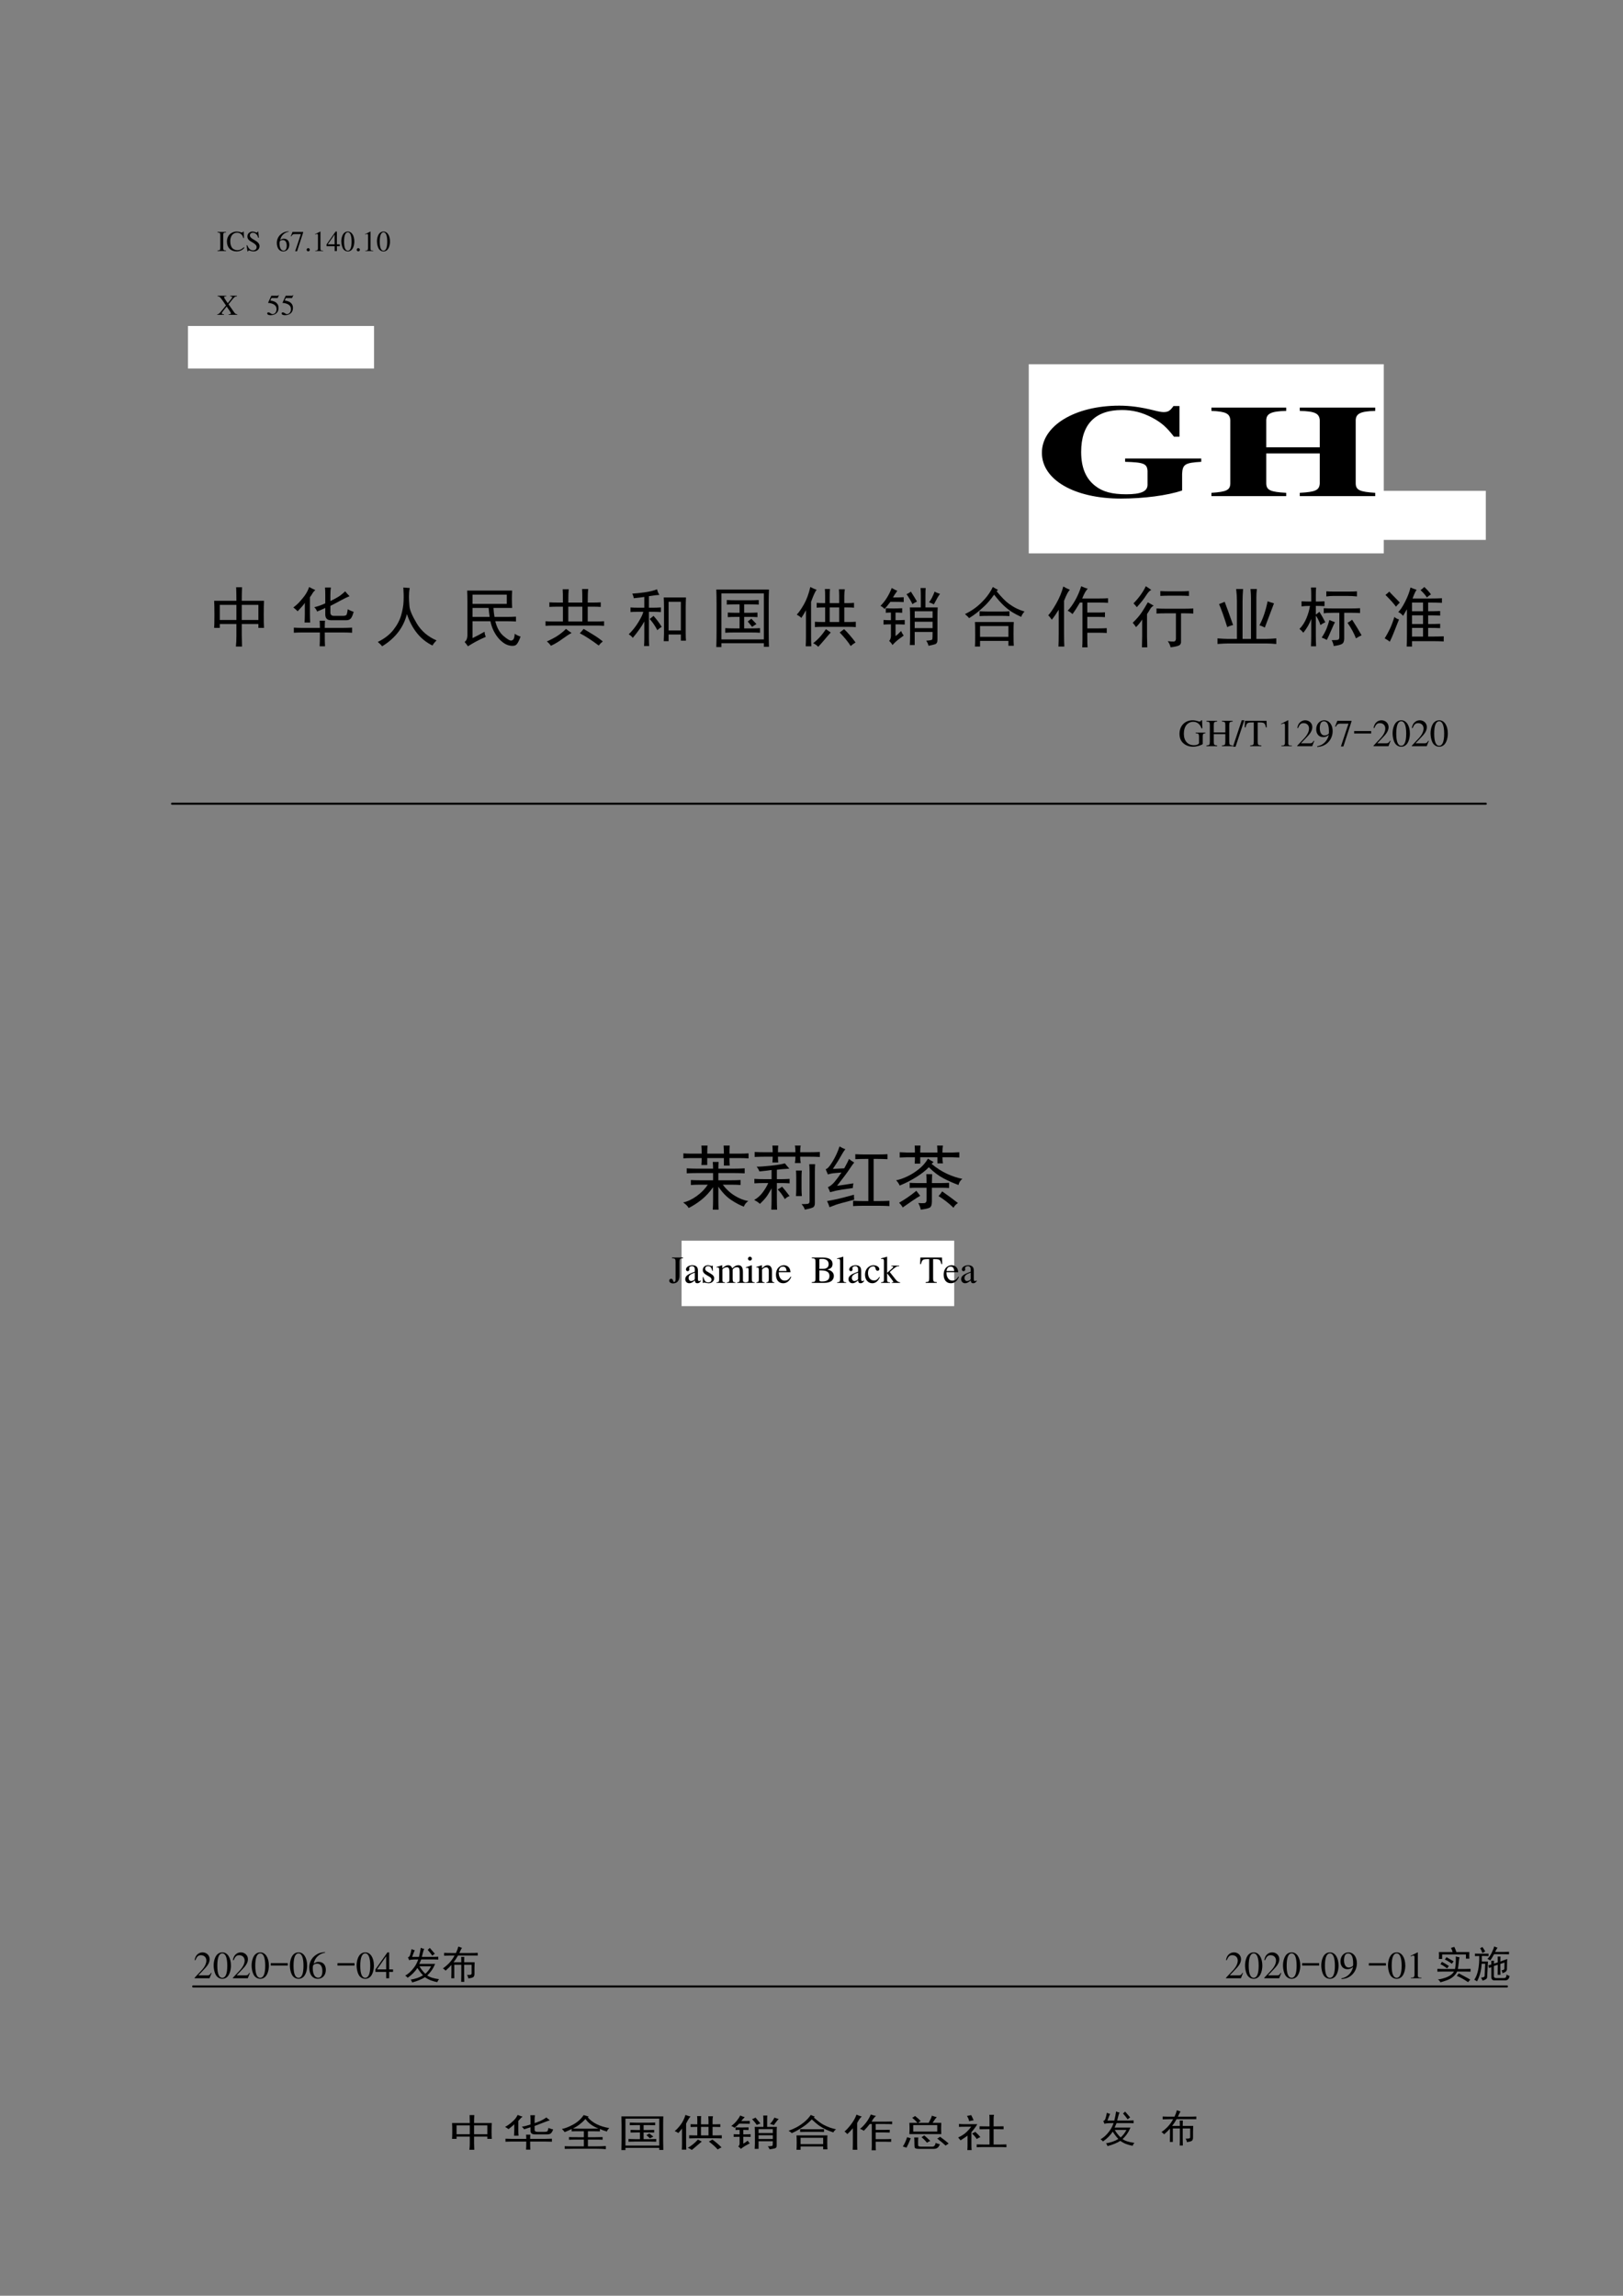 <?xml version="1.0" encoding="UTF-8"?>
<svg xmlns="http://www.w3.org/2000/svg" xmlns:xlink="http://www.w3.org/1999/xlink" width="595.32pt" height="841.92pt" viewBox="0 0 595.32 841.92" version="1.1">
<rect x="0" y="0" width="595.32" height="841.92" fill="#808080" stroke="none"/>
<defs>
<g>
<symbol overflow="visible" id="glyph0-0">
<path style="stroke:none;" d="M 4.297 -5.688 L 4.297 0 L 0.188 0 L 0.188 -5.688 Z M 3.922 -0.359 L 3.922 -5.328 L 0.562 -5.328 L 0.562 -0.359 Z M 3.375 -3.75 C 3.375 -3.582 3.348 -3.43 3.297 -3.297 C 3.242 -3.16 3.172 -3.047 3.078 -2.953 C 2.984 -2.859 2.875 -2.785 2.75 -2.734 C 2.625 -2.68 2.488 -2.648 2.344 -2.641 L 2.312 -1.984 C 2.312 -1.953 2.289 -1.93 2.25 -1.922 C 2.207 -1.91 2.145 -1.906 2.062 -1.906 C 2.02 -1.906 1.984 -1.906 1.953 -1.906 C 1.93 -1.906 1.91 -1.906 1.891 -1.906 C 1.867 -1.914 1.852 -1.926 1.844 -1.938 C 1.832 -1.945 1.828 -1.961 1.828 -1.984 L 1.812 -2.781 C 1.801 -2.875 1.816 -2.938 1.859 -2.969 C 1.898 -3.008 1.957 -3.031 2.031 -3.031 L 2.109 -3.031 C 2.242 -3.031 2.352 -3.047 2.438 -3.078 C 2.531 -3.117 2.602 -3.164 2.656 -3.219 C 2.707 -3.281 2.742 -3.352 2.766 -3.438 C 2.785 -3.531 2.797 -3.625 2.797 -3.719 C 2.797 -3.938 2.734 -4.109 2.609 -4.234 C 2.492 -4.359 2.305 -4.422 2.047 -4.422 C 1.93 -4.422 1.828 -4.41 1.734 -4.391 C 1.648 -4.367 1.57 -4.344 1.5 -4.312 C 1.438 -4.281 1.383 -4.254 1.344 -4.234 C 1.301 -4.211 1.27 -4.203 1.25 -4.203 C 1.238 -4.203 1.227 -4.203 1.219 -4.203 C 1.207 -4.211 1.195 -4.223 1.188 -4.234 C 1.188 -4.254 1.18 -4.273 1.172 -4.297 C 1.172 -4.328 1.172 -4.367 1.172 -4.422 C 1.172 -4.473 1.172 -4.516 1.172 -4.547 C 1.18 -4.578 1.195 -4.602 1.219 -4.625 C 1.238 -4.645 1.281 -4.664 1.344 -4.688 C 1.406 -4.719 1.473 -4.742 1.547 -4.766 C 1.629 -4.797 1.719 -4.816 1.812 -4.828 C 1.914 -4.848 2.016 -4.859 2.109 -4.859 C 2.328 -4.859 2.516 -4.828 2.672 -4.766 C 2.836 -4.711 2.969 -4.633 3.062 -4.531 C 3.164 -4.438 3.242 -4.32 3.297 -4.188 C 3.348 -4.051 3.375 -3.906 3.375 -3.75 Z M 2.406 -1.203 C 2.406 -1.141 2.398 -1.086 2.391 -1.047 C 2.379 -1.004 2.363 -0.969 2.344 -0.938 C 2.32 -0.914 2.289 -0.898 2.25 -0.891 C 2.207 -0.879 2.156 -0.875 2.094 -0.875 C 2.02 -0.875 1.961 -0.879 1.922 -0.891 C 1.879 -0.898 1.844 -0.914 1.812 -0.938 C 1.789 -0.969 1.773 -1.004 1.766 -1.047 C 1.754 -1.086 1.75 -1.141 1.75 -1.203 C 1.75 -1.266 1.754 -1.316 1.766 -1.359 C 1.773 -1.398 1.789 -1.43 1.812 -1.453 C 1.844 -1.484 1.879 -1.504 1.922 -1.516 C 1.961 -1.523 2.02 -1.531 2.094 -1.531 C 2.156 -1.531 2.207 -1.523 2.25 -1.516 C 2.289 -1.504 2.32 -1.484 2.344 -1.453 C 2.363 -1.43 2.379 -1.398 2.391 -1.359 C 2.398 -1.316 2.406 -1.266 2.406 -1.203 Z M 0 1.75 Z M 0 1.75 "/>
</symbol>
<symbol overflow="visible" id="glyph0-1">
<path style="stroke:none;" d=""/>
</symbol>
<symbol overflow="visible" id="glyph1-0">
<path style="stroke:none;" d=""/>
</symbol>
<symbol overflow="visible" id="glyph1-1">
<path style="stroke:none;" d=""/>
</symbol>
<symbol overflow="visible" id="glyph2-0">
<path style="stroke:none;" d=""/>
</symbol>
<symbol overflow="visible" id="glyph2-1">
<path style="stroke:none;" d=""/>
</symbol>
<symbol overflow="visible" id="glyph3-0">
<path style="stroke:none;" d="M 13.953 0.812 L 1.75 0.812 L 1.75 -12.031 L 13.953 -12.031 Z M 13.453 -11.594 L 2.188 -11.594 L 2.188 0.375 L 13.453 0.375 Z M 13.453 -11.594 "/>
</symbol>
<symbol overflow="visible" id="glyph3-1">
<path style="stroke:none;" d=""/>
</symbol>
<symbol overflow="visible" id="glyph4-0">
<path style="stroke:none;" d=""/>
</symbol>
<symbol overflow="visible" id="glyph4-1">
<path style="stroke:none;" d="M 6.672 -1.922 L 6.484 -2 C 5.969 -1.188 5.812 -1.078 5.156 -1.062 L 1.797 -1.062 L 4.156 -3.547 C 5.406 -4.844 5.953 -5.906 5.953 -7.016 C 5.953 -8.422 4.812 -9.5 3.359 -9.5 C 2.578 -9.5 1.859 -9.188 1.328 -8.625 C 0.891 -8.141 0.672 -7.703 0.438 -6.703 L 0.734 -6.625 C 1.297 -8 1.781 -8.453 2.766 -8.453 C 3.969 -8.453 4.75 -7.656 4.75 -6.469 C 4.75 -5.359 4.109 -4.078 2.922 -2.828 L 0.422 -0.172 L 0.422 0 L 5.906 0 Z M 6.672 -1.922 "/>
</symbol>
<symbol overflow="visible" id="glyph4-2">
<path style="stroke:none;" d="M 3.562 -9.5 C 2.797 -9.5 2.203 -9.266 1.688 -8.766 C 0.875 -7.984 0.344 -6.359 0.344 -4.719 C 0.344 -3.172 0.797 -1.547 1.453 -0.766 C 1.984 -0.141 2.703 0.203 3.516 0.203 C 4.234 0.203 4.828 -0.047 5.344 -0.531 C 6.156 -1.312 6.688 -2.938 6.688 -4.641 C 6.688 -7.516 5.406 -9.5 3.562 -9.5 Z M 3.531 -9.125 C 4.703 -9.125 5.344 -7.547 5.344 -4.609 C 5.344 -1.672 4.719 -0.172 3.516 -0.172 C 2.297 -0.172 1.688 -1.672 1.688 -4.594 C 1.688 -7.578 2.312 -9.125 3.531 -9.125 Z M 3.531 -9.125 "/>
</symbol>
<symbol overflow="visible" id="glyph4-3">
<path style="stroke:none;" d="M 6.266 -9.609 C 4.656 -9.469 3.844 -9.203 2.828 -8.484 C 1.312 -7.406 0.484 -5.797 0.484 -3.922 C 0.484 -2.703 0.859 -1.453 1.453 -0.766 C 2 -0.141 2.75 0.203 3.625 0.203 C 5.359 0.203 6.578 -1.141 6.578 -3.078 C 6.578 -4.891 5.562 -6.016 3.922 -6.016 C 3.297 -6.016 3.016 -5.906 2.141 -5.375 C 2.516 -7.5 4.094 -9.016 6.297 -9.391 Z M 3.406 -5.359 C 4.625 -5.359 5.312 -4.359 5.312 -2.594 C 5.312 -1.047 4.766 -0.203 3.781 -0.203 C 2.547 -0.203 1.781 -1.516 1.781 -3.688 C 1.781 -4.406 1.891 -4.797 2.172 -5.016 C 2.469 -5.234 2.906 -5.359 3.406 -5.359 Z M 3.406 -5.359 "/>
</symbol>
<symbol overflow="visible" id="glyph4-4">
<path style="stroke:none;" d=""/>
</symbol>
<symbol overflow="visible" id="glyph4-5">
<path style="stroke:none;" d="M 6.625 -3.25 L 5.203 -3.25 L 5.203 -9.5 L 4.578 -9.5 L 0.172 -3.25 L 0.172 -2.344 L 4.109 -2.344 L 4.109 0 L 5.203 0 L 5.203 -2.344 L 6.625 -2.344 Z M 4.109 -3.25 L 0.734 -3.25 L 4.109 -8.062 Z M 4.109 -3.25 "/>
</symbol>
<symbol overflow="visible" id="glyph4-6">
<path style="stroke:none;" d="M 0.828 0.312 C 2.406 0.125 3.172 -0.141 4.125 -0.828 C 5.594 -1.891 6.453 -3.641 6.453 -5.531 C 6.453 -7.859 5.172 -9.5 3.344 -9.5 C 1.672 -9.5 0.422 -8.078 0.422 -6.188 C 0.422 -4.469 1.438 -3.328 2.953 -3.328 C 3.719 -3.328 4.312 -3.547 5.062 -4.125 C 4.484 -1.844 2.922 -0.344 0.781 0.031 Z M 5.078 -4.984 C 5.078 -4.703 5.031 -4.578 4.875 -4.453 C 4.5 -4.125 3.969 -3.938 3.453 -3.938 C 2.391 -3.938 1.719 -4.984 1.719 -6.656 C 1.719 -7.453 1.938 -8.297 2.234 -8.672 C 2.469 -8.953 2.828 -9.109 3.234 -9.109 C 4.453 -9.109 5.078 -7.891 5.078 -5.531 Z M 5.078 -4.984 "/>
</symbol>
<symbol overflow="visible" id="glyph4-7">
<path style="stroke:none;" d="M 1.656 0 L 5.531 0 L 5.531 -0.203 C 4.453 -0.203 4.219 -0.359 4.203 -1.047 L 4.203 -9.469 L 4.094 -9.5 L 1.562 -8.219 L 1.562 -8.016 C 2.109 -8.234 2.438 -8.328 2.578 -8.328 C 2.859 -8.328 2.984 -8.125 2.984 -7.672 L 2.984 -1.312 C 2.969 -0.422 2.719 -0.219 1.656 -0.203 Z M 1.656 0 "/>
</symbol>
<symbol overflow="visible" id="glyph4-8">
<path style="stroke:none;" d="M 9.953 -4.969 L 6.375 -4.969 L 6.375 -4.719 C 7.469 -4.656 7.578 -4.531 7.609 -3.469 L 7.609 -1.188 C 7.609 -0.75 6.766 -0.359 5.75 -0.359 C 3.453 -0.359 2.047 -1.969 2.047 -4.578 C 2.047 -5.906 2.438 -7.172 3.062 -7.859 C 3.672 -8.547 4.547 -8.938 5.5 -8.938 C 6.297 -8.938 7 -8.672 7.531 -8.156 C 7.953 -7.75 8.172 -7.391 8.531 -6.531 L 8.844 -6.531 L 8.734 -9.5 L 8.422 -9.5 C 8.344 -9.219 8.094 -9.031 7.797 -9.031 C 7.656 -9.031 7.438 -9.078 7.172 -9.172 C 6.547 -9.391 5.891 -9.5 5.25 -9.5 C 2.453 -9.5 0.453 -7.438 0.453 -4.562 C 0.453 -3.188 0.828 -2.141 1.609 -1.312 C 2.547 -0.344 3.906 0.203 5.453 0.203 C 6.672 0.203 8.422 -0.297 8.969 -0.781 L 8.969 -3.641 C 9 -4.5 9.156 -4.656 9.953 -4.719 Z M 9.953 -4.969 "/>
</symbol>
<symbol overflow="visible" id="glyph4-9">
<path style="stroke:none;" d="M 0.266 0 L 4.172 0 L 4.172 -0.266 C 3.125 -0.344 2.953 -0.516 2.938 -1.531 L 2.938 -4.422 L 7.188 -4.422 L 7.188 -1.688 C 7.172 -0.484 7.047 -0.344 5.953 -0.266 L 5.953 0 L 9.859 0 L 9.859 -0.266 C 8.812 -0.344 8.641 -0.516 8.625 -1.531 L 8.625 -7.766 C 8.641 -8.797 8.781 -8.938 9.859 -9.031 L 9.859 -9.297 L 5.953 -9.297 L 5.953 -9.031 C 7.031 -8.953 7.172 -8.812 7.188 -7.766 L 7.188 -5.047 L 2.938 -5.047 L 2.938 -7.766 C 2.953 -8.797 3.094 -8.938 4.172 -9.031 L 4.172 -9.297 L 0.266 -9.297 L 0.266 -9.031 C 1.344 -8.953 1.484 -8.812 1.5 -7.766 L 1.5 -1.688 C 1.484 -0.484 1.359 -0.344 0.266 -0.266 Z M 0.266 0 "/>
</symbol>
<symbol overflow="visible" id="glyph4-10">
<path style="stroke:none;" d="M 4.031 -9.5 L 3.094 -9.5 L -0.125 0.203 L 0.828 0.203 Z M 4.031 -9.5 "/>
</symbol>
<symbol overflow="visible" id="glyph4-11">
<path style="stroke:none;" d="M 6.344 -0.266 C 5.203 -0.328 5.016 -0.484 5 -1.531 L 5 -8.703 L 5.766 -8.703 C 7.391 -8.688 7.688 -8.438 8 -6.906 L 8.328 -6.906 L 8.25 -9.297 L 0.328 -9.297 L 0.234 -6.906 L 0.578 -6.906 C 0.906 -8.438 1.188 -8.688 2.812 -8.703 L 3.562 -8.703 L 3.562 -1.688 C 3.547 -0.484 3.422 -0.344 2.25 -0.266 L 2.25 0 L 6.344 0 Z M 6.344 -0.266 "/>
</symbol>
<symbol overflow="visible" id="glyph4-12">
<path style="stroke:none;" d="M 6.312 -9.297 L 1.109 -9.297 L 0.281 -7.234 L 0.516 -7.125 C 1.094 -8.062 1.359 -8.25 2.156 -8.266 L 5.203 -8.266 L 2.422 0.109 L 3.328 0.109 L 6.312 -9.078 Z M 6.312 -9.297 "/>
</symbol>
<symbol overflow="visible" id="glyph4-13">
<path style="stroke:none;" d="M 5.203 -9.297 L 1.172 -9.297 L 1.172 -9.031 C 2.297 -8.953 2.453 -8.812 2.469 -7.766 L 2.469 -1.266 C 2.469 -0.625 2.297 -0.344 1.938 -0.344 C 1.734 -0.344 1.656 -0.453 1.562 -0.797 C 1.422 -1.297 1.188 -1.516 0.828 -1.516 C 0.453 -1.516 0.141 -1.188 0.141 -0.812 C 0.141 -0.219 0.719 0.203 1.531 0.203 C 3.047 0.203 3.906 -0.812 3.906 -2.578 L 3.906 -7.766 C 3.938 -8.828 4.062 -8.953 5.203 -9.031 Z M 5.203 -9.297 "/>
</symbol>
<symbol overflow="visible" id="glyph4-14">
<path style="stroke:none;" d="M 6.203 -0.922 C 5.969 -0.734 5.797 -0.656 5.594 -0.656 C 5.266 -0.656 5.172 -0.859 5.172 -1.469 L 5.172 -4.219 C 5.172 -4.938 5.094 -5.359 4.891 -5.688 C 4.578 -6.188 3.969 -6.469 3.141 -6.469 C 1.828 -6.469 0.781 -5.766 0.781 -4.891 C 0.781 -4.562 1.047 -4.281 1.391 -4.281 C 1.734 -4.281 2.016 -4.562 2.016 -4.875 C 2.016 -4.938 2.016 -5 2 -5.094 C 1.969 -5.219 1.953 -5.344 1.953 -5.438 C 1.953 -5.812 2.406 -6.125 2.969 -6.125 C 3.656 -6.125 4.031 -5.719 4.031 -4.953 L 4.031 -4.109 C 1.875 -3.25 1.625 -3.125 1.031 -2.578 C 0.719 -2.297 0.516 -1.828 0.516 -1.359 C 0.516 -0.484 1.141 0.141 2 0.141 C 2.609 0.141 3.188 -0.156 4.047 -0.891 C 4.109 -0.141 4.375 0.141 4.938 0.141 C 5.422 0.141 5.719 -0.031 6.203 -0.562 Z M 4.031 -1.734 C 4.031 -1.312 3.969 -1.156 3.672 -0.984 C 3.312 -0.781 2.938 -0.672 2.641 -0.672 C 2.156 -0.672 1.75 -1.156 1.75 -1.75 L 1.75 -1.812 C 1.766 -2.656 2.391 -3.188 4.031 -3.766 Z M 4.031 -1.734 "/>
</symbol>
<symbol overflow="visible" id="glyph4-15">
<path style="stroke:none;" d="M 4.422 -4.406 L 4.375 -6.328 L 4.219 -6.328 C 4.141 -6.219 4.078 -6.188 3.984 -6.188 C 3.906 -6.188 3.766 -6.203 3.609 -6.281 C 3.281 -6.391 2.969 -6.469 2.625 -6.469 C 1.516 -6.469 0.719 -5.734 0.719 -4.719 C 0.719 -3.938 1.172 -3.375 2.359 -2.703 L 3.172 -2.234 C 3.672 -1.953 3.906 -1.609 3.906 -1.188 C 3.906 -0.562 3.453 -0.172 2.734 -0.172 C 1.766 -0.172 1.281 -0.703 0.953 -2.141 L 0.734 -2.141 L 0.734 0.062 L 0.906 0.062 C 1.016 -0.078 1.062 -0.109 1.234 -0.109 C 1.391 -0.109 1.562 -0.078 1.875 0 C 2.266 0.078 2.625 0.141 2.906 0.141 C 4 0.141 4.891 -0.672 4.891 -1.656 C 4.891 -2.359 4.547 -2.828 3.703 -3.328 L 2.188 -4.234 C 1.797 -4.469 1.594 -4.797 1.594 -5.188 C 1.594 -5.766 2.016 -6.141 2.672 -6.141 C 3.469 -6.141 3.891 -5.672 4.219 -4.406 Z M 4.422 -4.406 "/>
</symbol>
<symbol overflow="visible" id="glyph4-16">
<path style="stroke:none;" d="M 0.219 0 L 3.344 0 L 3.344 -0.203 C 2.625 -0.219 2.406 -0.375 2.391 -0.938 L 2.391 -4.906 C 2.391 -4.938 2.5 -5.078 2.594 -5.172 C 2.953 -5.5 3.547 -5.734 4.047 -5.734 C 4.656 -5.734 4.969 -5.234 4.969 -4.25 L 4.969 -1.203 C 4.938 -0.406 4.797 -0.25 4.016 -0.203 L 4.016 0 L 7.156 0 L 7.156 -0.203 C 6.375 -0.203 6.188 -0.438 6.156 -1.328 L 6.156 -4.875 C 6.578 -5.484 7.031 -5.734 7.688 -5.734 C 8.484 -5.734 8.734 -5.359 8.734 -4.188 L 8.734 -1.219 C 8.703 -0.391 8.625 -0.297 7.812 -0.203 L 7.812 0 L 10.891 0 L 10.891 -0.203 L 10.516 -0.234 C 10.078 -0.312 9.922 -0.516 9.922 -1.062 L 9.922 -3.969 C 9.922 -5.625 9.375 -6.469 8.281 -6.469 C 7.469 -6.469 6.75 -6.094 6 -5.281 C 5.75 -6.078 5.266 -6.469 4.516 -6.469 C 3.875 -6.469 3.5 -6.281 2.328 -5.375 L 2.328 -6.438 L 2.234 -6.469 C 1.484 -6.188 1.016 -6.047 0.266 -5.828 L 0.266 -5.594 C 0.438 -5.625 0.562 -5.641 0.719 -5.641 C 1.078 -5.641 1.203 -5.422 1.203 -4.75 L 1.203 -1.188 C 1.188 -0.406 1 -0.203 0.219 -0.203 Z M 0.219 0 "/>
</symbol>
<symbol overflow="visible" id="glyph4-17">
<path style="stroke:none;" d="M 0.219 0 L 3.547 0 L 3.547 -0.203 C 2.625 -0.281 2.531 -0.406 2.516 -1.438 L 2.516 -6.422 L 2.453 -6.469 L 0.281 -5.688 L 0.281 -5.484 L 0.391 -5.5 C 0.562 -5.516 0.734 -5.531 0.875 -5.531 C 1.203 -5.531 1.328 -5.312 1.328 -4.688 L 1.328 -1.438 C 1.312 -0.391 1.188 -0.25 0.219 -0.203 Z M 1.797 -9.594 C 1.422 -9.594 1.094 -9.266 1.094 -8.875 C 1.094 -8.469 1.406 -8.156 1.797 -8.156 C 2.219 -8.156 2.531 -8.469 2.531 -8.875 C 2.531 -9.281 2.203 -9.594 1.797 -9.594 Z M 1.797 -9.594 "/>
</symbol>
<symbol overflow="visible" id="glyph4-18">
<path style="stroke:none;" d="M 0.25 0 L 3.234 0 L 3.234 -0.203 C 2.531 -0.25 2.297 -0.438 2.297 -0.938 L 2.297 -4.891 C 2.984 -5.516 3.281 -5.688 3.75 -5.688 C 4.438 -5.688 4.781 -5.25 4.781 -4.328 L 4.781 -1.391 C 4.75 -0.484 4.578 -0.25 3.891 -0.203 L 3.891 0 L 6.812 0 L 6.812 -0.203 C 6.125 -0.281 5.969 -0.453 5.953 -1.141 L 5.953 -4.359 C 5.953 -5.672 5.344 -6.469 4.297 -6.469 C 3.656 -6.469 3.219 -6.219 2.266 -5.328 L 2.266 -6.438 L 2.156 -6.469 C 1.438 -6.188 0.953 -6.047 0.219 -5.828 L 0.219 -5.594 C 0.328 -5.625 0.453 -5.641 0.609 -5.641 C 1 -5.641 1.125 -5.438 1.125 -4.75 L 1.125 -1.266 C 1.109 -0.438 0.953 -0.25 0.25 -0.203 Z M 0.25 0 "/>
</symbol>
<symbol overflow="visible" id="glyph4-19">
<path style="stroke:none;" d="M 5.734 -2.297 C 5.062 -1.234 4.453 -0.828 3.547 -0.828 C 2.75 -0.828 2.156 -1.234 1.734 -2.031 C 1.484 -2.578 1.391 -3.016 1.359 -3.891 L 5.688 -3.891 C 5.578 -4.797 5.438 -5.219 5.078 -5.656 C 4.656 -6.172 4.016 -6.469 3.281 -6.469 C 2.578 -6.469 1.922 -6.203 1.391 -5.734 C 0.734 -5.156 0.344 -4.156 0.344 -3 C 0.344 -1.062 1.359 0.141 2.984 0.141 C 4.312 0.141 5.359 -0.688 5.953 -2.203 Z M 1.391 -4.344 C 1.547 -5.438 2.016 -5.953 2.875 -5.953 C 3.734 -5.953 4.078 -5.562 4.25 -4.344 Z M 1.391 -4.344 "/>
</symbol>
<symbol overflow="visible" id="glyph4-20">
<path style="stroke:none;" d="M 0.234 -9.031 C 1.422 -8.969 1.578 -8.828 1.594 -7.766 L 1.594 -1.531 C 1.578 -0.484 1.391 -0.312 0.234 -0.266 L 0.234 0 L 4.938 0 C 6.016 0 7.031 -0.297 7.547 -0.766 C 8.047 -1.219 8.328 -1.859 8.328 -2.531 C 8.328 -3.141 8.094 -3.703 7.641 -4.109 C 7.219 -4.5 6.844 -4.656 5.922 -4.891 C 6.656 -5.078 6.953 -5.219 7.297 -5.5 C 7.641 -5.812 7.859 -6.328 7.859 -6.906 C 7.859 -8.484 6.594 -9.297 4.172 -9.297 L 0.234 -9.297 Z M 3.016 -4.578 C 4.375 -4.578 5.031 -4.5 5.531 -4.281 C 6.328 -3.969 6.719 -3.391 6.719 -2.516 C 6.719 -1.75 6.422 -1.203 5.859 -0.891 C 5.406 -0.625 4.828 -0.516 3.906 -0.516 C 3.219 -0.516 3.016 -0.641 3.016 -1.094 Z M 3.016 -5.125 L 3.016 -8.359 C 3.031 -8.672 3.094 -8.75 3.328 -8.766 L 3.953 -8.781 C 5.5 -8.828 6.422 -8.109 6.422 -6.859 C 6.422 -5.75 5.703 -5.156 4.359 -5.141 Z M 3.016 -5.125 "/>
</symbol>
<symbol overflow="visible" id="glyph4-21">
<path style="stroke:none;" d="M 0.297 0 L 3.609 0 L 3.609 -0.203 C 2.719 -0.25 2.578 -0.391 2.562 -1.188 L 2.562 -9.562 L 2.5 -9.594 C 1.781 -9.375 1.266 -9.219 0.266 -8.969 L 0.266 -8.75 L 0.344 -8.75 C 0.5 -8.766 0.672 -8.781 0.781 -8.781 C 1.234 -8.781 1.375 -8.578 1.375 -7.922 L 1.375 -1.219 C 1.359 -0.469 1.172 -0.266 0.297 -0.203 Z M 0.297 0 "/>
</symbol>
<symbol overflow="visible" id="glyph4-22">
<path style="stroke:none;" d="M 5.594 -2.188 C 4.922 -1.203 4.406 -0.875 3.609 -0.875 C 2.312 -0.875 1.438 -2 1.438 -3.609 C 1.438 -5.078 2.203 -6.047 3.344 -6.047 C 3.844 -6.047 4.031 -5.906 4.172 -5.375 L 4.25 -5.078 C 4.375 -4.656 4.625 -4.422 4.938 -4.422 C 5.297 -4.422 5.594 -4.688 5.594 -5.016 C 5.594 -5.797 4.609 -6.469 3.422 -6.469 C 2.734 -6.469 2.016 -6.188 1.453 -5.672 C 0.75 -5.062 0.344 -4.109 0.344 -2.984 C 0.344 -1.172 1.453 0.141 3.016 0.141 C 3.656 0.141 4.219 -0.078 4.719 -0.516 C 5.094 -0.844 5.359 -1.234 5.781 -2.062 Z M 5.594 -2.188 "/>
</symbol>
<symbol overflow="visible" id="glyph4-23">
<path style="stroke:none;" d="M 0.094 0 L 3.391 0 L 3.391 -0.203 L 3.109 -0.219 C 2.516 -0.266 2.344 -0.422 2.328 -0.938 L 2.328 -3.531 L 4.297 -0.906 C 4.359 -0.828 4.391 -0.766 4.438 -0.719 C 4.547 -0.578 4.594 -0.484 4.594 -0.422 C 4.594 -0.297 4.469 -0.203 4.297 -0.203 L 4.031 -0.203 L 4.031 0 L 7.094 0 L 7.094 -0.203 C 6.469 -0.25 6.047 -0.516 5.453 -1.234 L 3.297 -3.969 L 3.703 -4.344 C 5.469 -5.906 5.844 -6.141 6.75 -6.109 L 6.75 -6.328 L 3.875 -6.328 L 3.875 -6.125 C 4.422 -6.109 4.578 -6.047 4.578 -5.875 C 4.578 -5.75 4.453 -5.562 4.25 -5.375 L 2.328 -3.672 L 2.328 -9.562 L 2.281 -9.594 C 1.734 -9.422 1.328 -9.297 0.516 -9.094 L 0.094 -8.969 L 0.094 -8.75 C 0.281 -8.766 0.406 -8.781 0.547 -8.781 C 1.031 -8.781 1.156 -8.594 1.156 -7.922 L 1.156 -1.156 C 1.141 -0.406 1.094 -0.359 0.094 -0.203 Z M 0.094 0 "/>
</symbol>
<symbol overflow="visible" id="glyph5-0">
<path style="stroke:none;" d="M 12.297 0.719 L 1.531 0.719 L 1.531 -10.594 L 12.297 -10.594 Z M 11.859 -10.203 L 1.922 -10.203 L 1.922 0.328 L 11.859 0.328 Z M 11.859 -10.203 "/>
</symbol>
<symbol overflow="visible" id="glyph5-1">
<path style="stroke:none;" d="M 6.531 -4.656 L 0.281 -4.656 L 0.281 -5.547 L 6.531 -5.547 Z M 6.531 -4.656 "/>
</symbol>
<symbol overflow="visible" id="glyph5-2">
<path style="stroke:none;" d=""/>
</symbol>
<symbol overflow="visible" id="glyph6-0">
<path style="stroke:none;" d="M 12.297 0.719 L 1.531 0.719 L 1.531 -10.594 L 12.297 -10.594 Z M 11.859 -10.203 L 1.922 -10.203 L 1.922 0.328 L 11.859 0.328 Z M 11.859 -10.203 "/>
</symbol>
<symbol overflow="visible" id="glyph6-1">
<path style="stroke:none;" d="M 7.625 -10.812 C 7.445 -10.406 7.301 -9.988 7.188 -9.562 C 7.082 -9.145 6.938 -8.57 6.75 -7.844 L 11.141 -7.844 C 11.504 -7.844 12.051 -7.863 12.781 -7.906 L 12.781 -6.859 C 12.051 -6.891 11.504 -6.906 11.141 -6.906 L 6.531 -6.906 C 6.312 -6.363 6.07 -5.816 5.812 -5.266 L 11.625 -5.266 C 10.938 -3.586 9.969 -2.18 8.719 -1.047 C 9.707 -0.348 11.156 0.109 13.062 0.328 C 12.801 0.617 12.582 0.984 12.406 1.422 C 11.664 1.273 10.91 1.066 10.141 0.797 C 9.379 0.523 8.633 0.129 7.906 -0.391 C 7.32 -0.016 6.609 0.344 5.766 0.688 C 4.922 1.031 4.062 1.312 3.188 1.531 C 3.113 1.164 2.93 0.82 2.641 0.5 C 3.441 0.383 4.242 0.191 5.047 -0.078 C 5.848 -0.359 6.562 -0.695 7.188 -1.094 C 6.562 -1.719 5.867 -2.613 5.109 -3.781 C 4.703 -3.125 4.188 -2.484 3.562 -1.859 C 2.945 -1.242 2.27 -0.68 1.531 -0.172 C 1.383 -0.422 1.094 -0.691 0.656 -0.984 C 1.207 -1.273 1.75 -1.66 2.281 -2.141 C 2.812 -2.617 3.367 -3.25 3.953 -4.031 C 4.535 -4.82 5.031 -5.781 5.438 -6.906 C 4.477 -6.906 3.742 -6.883 3.234 -6.844 C 2.723 -6.812 2.336 -6.742 2.078 -6.641 C 1.973 -6.973 1.828 -7.32 1.641 -7.688 C 2.004 -7.758 2.27 -8.031 2.438 -8.5 C 2.602 -8.977 2.781 -9.711 2.969 -10.703 C 3.258 -10.555 3.66 -10.41 4.172 -10.266 C 3.984 -9.898 3.816 -9.523 3.672 -9.141 C 3.523 -8.754 3.363 -8.32 3.188 -7.844 L 5.703 -7.844 C 5.992 -9.02 6.211 -10.133 6.359 -11.188 C 6.766 -10.969 7.188 -10.844 7.625 -10.812 Z M 5.875 -4.391 C 6.383 -3.473 7.098 -2.555 8.016 -1.641 C 8.816 -2.305 9.531 -3.223 10.156 -4.391 Z M 9.656 -11.141 C 10.281 -10.441 10.898 -9.727 11.516 -9 C 11.266 -8.852 10.957 -8.613 10.594 -8.281 C 10.008 -9.125 9.441 -9.836 8.891 -10.422 C 9.141 -10.609 9.395 -10.848 9.656 -11.141 Z M 9.656 -11.141 "/>
</symbol>
<symbol overflow="visible" id="glyph6-2">
<path style="stroke:none;" d="M 5.219 -9.266 C 5.613 -10.078 5.906 -10.863 6.094 -11.625 C 6.602 -11.445 7.062 -11.285 7.469 -11.141 C 7.281 -10.992 6.945 -10.367 6.469 -9.266 L 10.531 -9.266 C 11.633 -9.266 12.531 -9.285 13.219 -9.328 L 13.219 -8.344 L 5.984 -8.344 C 5.398 -7.312 4.848 -6.488 4.328 -5.875 L 7.188 -5.875 C 7.188 -6.676 7.172 -7.332 7.141 -7.844 L 8.281 -7.844 C 8.25 -7.332 8.234 -6.676 8.234 -5.875 L 12.078 -5.875 C 12.035 -5.219 12.016 -4.555 12.016 -3.891 L 12.016 -1.641 C 12.016 -0.953 11.82 -0.516 11.438 -0.328 C 11.051 -0.148 10.492 -0.02 9.766 0.062 C 9.691 -0.457 9.523 -0.879 9.266 -1.203 C 10.109 -1.203 10.613 -1.254 10.781 -1.359 C 10.945 -1.473 11.008 -1.77 10.969 -2.25 L 10.969 -4.938 L 8.234 -4.938 L 8.234 -1.203 C 8.234 -0.441 8.25 0.395 8.281 1.312 L 7.141 1.312 C 7.172 0.395 7.188 -0.441 7.188 -1.203 L 7.188 -4.938 L 4.609 -4.938 L 4.609 0 L 3.516 0 C 3.547 -0.77 3.562 -1.52 3.562 -2.25 L 3.562 -4.891 C 3.094 -4.336 2.379 -3.641 1.422 -2.797 C 1.172 -3.086 0.844 -3.363 0.438 -3.625 C 1.238 -4.164 2.016 -4.828 2.766 -5.609 C 3.516 -6.398 4.164 -7.312 4.719 -8.344 L 3.406 -8.344 C 2.488 -8.344 1.645 -8.32 0.875 -8.281 L 0.875 -9.328 C 1.645 -9.285 2.488 -9.266 3.406 -9.266 Z M 5.219 -9.266 "/>
</symbol>
<symbol overflow="visible" id="glyph6-3">
<path style="stroke:none;" d="M 9.047 -7.688 C 8.941 -7.25 8.852 -6.645 8.781 -5.875 C 8.707 -5.102 8.598 -4.281 8.453 -3.406 L 11.031 -3.406 C 11.688 -3.406 12.379 -3.422 13.109 -3.453 L 13.109 -2.422 C 12.348 -2.453 11.633 -2.469 10.969 -2.469 L 8.172 -2.469 C 7.848 -1.738 7.352 -1.098 6.688 -0.547 C 6.031 0.004 5.266 0.43 4.391 0.734 C 3.516 1.047 2.727 1.297 2.031 1.484 C 1.883 1.047 1.57 0.695 1.094 0.438 C 2.156 0.332 3.289 0.035 4.5 -0.453 C 5.707 -0.953 6.551 -1.625 7.031 -2.469 L 3.125 -2.469 C 2.469 -2.469 1.738 -2.453 0.938 -2.422 L 0.938 -3.453 C 1.77 -3.422 2.5 -3.406 3.125 -3.406 L 7.406 -3.406 C 7.52 -4.02 7.602 -4.68 7.656 -5.391 C 7.707 -6.109 7.719 -6.984 7.688 -8.016 C 8.125 -7.867 8.578 -7.758 9.047 -7.688 Z M 7.141 -11.516 C 7.43 -10.93 7.688 -10.297 7.906 -9.609 L 12.672 -9.609 C 12.641 -9.203 12.625 -8.797 12.625 -8.391 C 12.625 -8.023 12.641 -7.625 12.672 -7.188 L 11.406 -7.188 L 11.406 -8.719 L 2.688 -8.719 L 2.688 -7.078 L 1.484 -7.078 C 1.516 -7.516 1.531 -7.938 1.531 -8.344 C 1.531 -8.781 1.516 -9.203 1.484 -9.609 L 6.531 -9.609 C 6.414 -10.047 6.211 -10.555 5.922 -11.141 C 6.211 -11.242 6.617 -11.367 7.141 -11.516 Z M 8.781 -1.812 C 9.582 -1.375 10.348 -0.961 11.078 -0.578 C 11.816 -0.191 12.457 0.164 13 0.5 C 12.75 0.789 12.477 1.098 12.188 1.422 C 11.52 0.953 10.801 0.504 10.031 0.078 C 9.27 -0.336 8.613 -0.656 8.062 -0.875 C 8.352 -1.238 8.594 -1.551 8.781 -1.812 Z M 2.578 -6.031 C 3.203 -5.738 4.062 -5.227 5.156 -4.5 C 5.008 -4.281 4.789 -3.988 4.5 -3.625 C 3.477 -4.395 2.656 -4.906 2.031 -5.156 C 2.25 -5.375 2.43 -5.664 2.578 -6.031 Z M 6.906 -6.203 C 6.656 -5.91 6.438 -5.617 6.25 -5.328 C 5.082 -6.16 4.223 -6.672 3.672 -6.859 C 3.859 -7.117 4.062 -7.41 4.281 -7.734 Z M 6.906 -6.203 "/>
</symbol>
<symbol overflow="visible" id="glyph6-4">
<path style="stroke:none;" d="M 6.688 -5.047 C 6.688 -5.453 6.672 -5.91 6.641 -6.422 L 7.688 -6.422 C 7.645 -5.941 7.625 -5.594 7.625 -5.375 L 9.047 -5.812 C 9.047 -6.508 9.031 -7.223 9 -7.953 L 10.047 -7.953 C 10.004 -7.297 9.984 -6.691 9.984 -6.141 L 12.516 -7.078 C 12.473 -6.523 12.453 -6.051 12.453 -5.656 L 12.406 -3.234 C 12.332 -2.867 12.164 -2.582 11.906 -2.375 C 11.645 -2.176 11.258 -2.004 10.75 -1.859 C 10.75 -2.234 10.625 -2.582 10.375 -2.906 C 11.133 -2.977 11.5 -3.219 11.469 -3.625 L 11.516 -5.766 L 9.984 -5.266 C 9.984 -3.285 10.004 -1.953 10.047 -1.266 L 9 -1.266 C 9.031 -2.141 9.047 -3.363 9.047 -4.938 L 7.625 -4.5 L 7.625 -0.766 C 7.625 -0.297 7.938 -0.062 8.562 -0.062 L 11.078 -0.062 C 11.41 -0.062 11.676 -0.113 11.875 -0.219 C 12.082 -0.332 12.223 -0.734 12.297 -1.422 C 12.617 -1.098 12.984 -0.914 13.391 -0.875 C 13.203 0.219 12.672 0.766 11.797 0.766 L 7.797 0.766 C 7.055 0.766 6.688 0.363 6.688 -0.438 L 6.688 -4.062 C 6.438 -3.988 6.164 -3.879 5.875 -3.734 L 5.547 -4.719 Z M 5.656 -8.125 C 5.176 -8.156 4.695 -8.172 4.219 -8.172 L 3.188 -8.172 L 3.188 -6.141 L 5.438 -6.141 C 5.395 -5.703 5.359 -4.973 5.328 -3.953 L 5.156 -0.547 C 5.156 -0.141 5.008 0.148 4.719 0.328 C 4.426 0.516 4.023 0.695 3.516 0.875 C 3.398 0.625 3.195 0.258 2.906 -0.219 C 3.781 -0.289 4.219 -0.508 4.219 -0.875 L 4.438 -5.328 L 3.125 -5.328 C 3.02 -2.91 2.453 -0.75 1.422 1.156 C 1.129 0.895 0.801 0.691 0.438 0.547 C 1.719 -1.348 2.32 -4.254 2.25 -8.172 C 1.664 -8.172 1.133 -8.156 0.656 -8.125 L 0.656 -9.047 C 1.238 -9.016 2.062 -9 3.125 -9 C 4.227 -9 5.07 -9.016 5.656 -9.047 Z M 9 -11.188 C 8.781 -11.008 8.469 -10.5 8.062 -9.656 L 11.141 -9.656 C 11.797 -9.656 12.473 -9.676 13.172 -9.719 L 13.172 -8.781 C 12.473 -8.812 11.797 -8.828 11.141 -8.828 L 7.688 -8.828 C 7.207 -7.879 6.727 -7.113 6.25 -6.531 C 6 -6.781 5.656 -6.961 5.219 -7.078 C 5.801 -7.586 6.336 -8.352 6.828 -9.375 C 7.328 -10.406 7.629 -11.176 7.734 -11.688 C 8.211 -11.469 8.633 -11.301 9 -11.188 Z M 3.406 -11.469 C 3.801 -10.914 4.145 -10.367 4.438 -9.828 C 4.113 -9.641 3.77 -9.453 3.406 -9.266 C 3.145 -10.004 2.867 -10.594 2.578 -11.031 C 2.867 -11.176 3.145 -11.32 3.406 -11.469 Z M 3.406 -11.469 "/>
</symbol>
<symbol overflow="visible" id="glyph7-0">
<path style="stroke:none;" d="M 16.734 0.719 L 2.094 0.719 L 2.094 -10.594 L 16.734 -10.594 Z M 16.141 -10.203 L 2.609 -10.203 L 2.609 0.328 L 16.141 0.328 Z M 16.141 -10.203 "/>
</symbol>
<symbol overflow="visible" id="glyph7-1">
<path style="stroke:none;" d="M 10.391 -11.406 C 10.336 -10.383 10.312 -9.414 10.312 -8.5 L 16.812 -8.5 C 16.758 -7.77 16.734 -6.766 16.734 -5.484 C 16.734 -4.242 16.758 -3.312 16.812 -2.688 L 15.172 -2.688 L 15.172 -3.516 L 10.312 -3.516 L 10.312 -1.156 C 10.312 -0.719 10.336 0.102 10.391 1.312 L 8.594 1.312 C 8.688 0.656 8.734 -0.109 8.734 -0.984 L 8.734 -3.516 L 3.891 -3.516 L 3.891 -2.688 L 2.234 -2.688 C 2.285 -3.238 2.312 -4.172 2.312 -5.484 C 2.312 -6.836 2.285 -7.844 2.234 -8.5 L 8.734 -8.5 C 8.734 -9.488 8.711 -10.457 8.672 -11.406 Z M 15.172 -4.391 L 15.172 -7.625 L 10.312 -7.625 L 10.312 -4.391 Z M 8.734 -4.391 L 8.734 -7.625 L 3.891 -7.625 L 3.891 -4.391 Z M 8.734 -4.391 "/>
</symbol>
<symbol overflow="visible" id="glyph7-2">
<path style="stroke:none;" d="M 11.797 -11.359 C 11.703 -10.922 11.656 -10.391 11.656 -9.766 L 11.656 -8.453 C 12.406 -8.703 13.113 -8.973 13.781 -9.266 C 14.457 -9.566 15.191 -9.988 15.984 -10.531 C 16.285 -10.238 16.707 -9.895 17.25 -9.5 C 16.602 -9.312 15.734 -9 14.641 -8.562 C 13.547 -8.125 12.551 -7.738 11.656 -7.406 L 11.656 -5.984 C 11.656 -5.504 12.004 -5.266 12.703 -5.266 L 15.312 -5.266 C 15.957 -5.266 16.328 -5.375 16.422 -5.594 C 16.523 -5.812 16.629 -6.176 16.734 -6.688 C 17.328 -6.438 17.898 -6.254 18.453 -6.141 C 18.203 -5.453 17.926 -4.977 17.625 -4.719 C 17.332 -4.457 16.91 -4.328 16.359 -4.328 L 11.797 -4.328 C 10.754 -4.328 10.207 -4.711 10.156 -5.484 L 10.156 -6.969 C 9.113 -6.602 8.316 -6.348 7.766 -6.203 C 7.617 -6.523 7.348 -6.836 6.953 -7.141 C 7.898 -7.285 8.969 -7.555 10.156 -7.953 L 10.156 -9.656 C 10.156 -10.352 10.129 -10.922 10.078 -11.359 Z M 8.594 -2.688 C 8.594 -3.312 8.566 -3.82 8.516 -4.219 L 10.078 -4.219 C 10.035 -3.895 10.016 -3.383 10.016 -2.688 L 15.391 -2.688 C 16.141 -2.688 17.008 -2.707 18 -2.75 L 18 -1.641 C 17.051 -1.68 16.207 -1.703 15.469 -1.703 L 10.016 -1.703 C 10.016 -0.203 10.035 0.785 10.078 1.266 L 8.516 1.266 C 8.566 0.754 8.594 -0.234 8.594 -1.703 L 3.141 -1.703 C 2.492 -1.703 1.77 -1.68 0.969 -1.641 L 0.969 -2.75 C 1.77 -2.707 2.52 -2.688 3.219 -2.688 Z M 7.25 -10.812 C 6.895 -10.594 6.617 -10.352 6.422 -10.094 C 6.223 -9.844 5.973 -9.566 5.672 -9.266 L 5.672 -5.703 C 5.672 -5.117 5.695 -4.5 5.75 -3.844 L 4.109 -3.844 C 4.16 -4.539 4.188 -5.16 4.188 -5.703 L 4.188 -8.062 C 3.988 -7.812 3.688 -7.531 3.281 -7.219 C 2.883 -6.906 2.488 -6.582 2.094 -6.25 C 1.645 -6.582 1.223 -6.859 0.828 -7.078 C 1.523 -7.441 2.16 -7.859 2.734 -8.328 C 3.305 -8.805 3.766 -9.219 4.109 -9.562 C 4.453 -9.914 4.734 -10.266 4.953 -10.609 C 5.18 -10.961 5.348 -11.25 5.453 -11.469 C 5.953 -11.25 6.551 -11.031 7.25 -10.812 Z M 7.25 -10.812 "/>
</symbol>
<symbol overflow="visible" id="glyph7-3">
<path style="stroke:none;" d="M 10.391 -10.594 C 12.129 -8.539 14.766 -7.223 18.297 -6.641 C 17.848 -6.234 17.551 -5.812 17.406 -5.375 C 16.406 -5.664 15.555 -5.977 14.859 -6.312 L 14.859 -5.438 C 14.316 -5.469 13.445 -5.484 12.25 -5.484 L 10.453 -5.484 L 10.453 -3.297 L 13.297 -3.297 C 14.336 -3.297 15.188 -3.312 15.844 -3.344 L 15.844 -2.359 C 15.188 -2.398 14.336 -2.422 13.297 -2.422 L 10.453 -2.422 L 10.453 0.062 L 13.375 0.062 C 14.863 0.062 16.082 0.02 17.031 -0.062 L 17.031 1.094 C 16.133 0.988 14.961 0.938 13.516 0.938 L 5.297 0.938 C 3.805 0.938 2.688 0.953 1.938 0.984 L 1.938 0 C 2.688 0.039 3.805 0.062 5.297 0.062 L 8.969 0.062 L 8.969 -2.422 L 6.875 -2.422 C 5.176 -2.422 4.055 -2.398 3.516 -2.359 L 3.516 -3.344 C 4.055 -3.312 5.148 -3.297 6.797 -3.297 L 8.969 -3.297 L 8.969 -5.484 L 7.469 -5.484 C 5.926 -5.484 4.93 -5.469 4.484 -5.438 L 4.484 -6.312 C 4.035 -6.051 3.188 -5.664 1.938 -5.156 C 1.645 -5.594 1.297 -5.977 0.891 -6.312 C 2.086 -6.531 3.484 -7.078 5.078 -7.953 C 6.672 -8.828 7.941 -9.977 8.891 -11.406 C 9.484 -11.227 10.109 -11.047 10.766 -10.859 Z M 4.938 -6.469 C 5.531 -6.438 6.398 -6.422 7.547 -6.422 L 12.031 -6.422 C 13.02 -6.422 13.789 -6.438 14.344 -6.469 C 12.195 -7.281 10.602 -8.453 9.562 -9.984 C 8.219 -8.484 6.676 -7.312 4.938 -6.469 Z M 4.938 -6.469 "/>
</symbol>
<symbol overflow="visible" id="glyph7-4">
<path style="stroke:none;" d="M 17.25 -10.922 C 17.207 -10.004 17.188 -8.977 17.188 -7.844 L 17.188 -1.969 C 17.188 -0.844 17.207 0.27 17.25 1.375 L 15.766 1.375 L 15.766 0.609 L 3.359 0.609 L 3.359 1.422 L 1.875 1.422 C 1.914 0.285 1.938 -0.879 1.938 -2.078 L 1.938 -7.844 C 1.938 -8.945 1.914 -9.973 1.875 -10.922 Z M 15.766 -0.219 L 15.766 -10.094 L 3.359 -10.094 L 3.359 -0.219 Z M 11.875 -8.609 C 12.625 -8.609 13.422 -8.629 14.266 -8.672 L 14.266 -7.688 C 13.523 -7.719 12.727 -7.734 11.875 -7.734 L 10.016 -7.734 L 10.016 -5.922 L 11.359 -5.922 C 12.254 -5.922 13.098 -5.941 13.891 -5.984 L 13.891 -5 C 13.098 -5.031 12.254 -5.047 11.359 -5.047 L 10.016 -5.047 L 10.016 -2.578 L 12.109 -2.578 C 13.004 -2.578 13.848 -2.598 14.641 -2.641 L 14.641 -1.641 C 13.891 -1.68 13.047 -1.703 12.109 -1.703 L 7.016 -1.703 C 6.172 -1.703 5.328 -1.68 4.484 -1.641 L 4.484 -2.641 C 5.328 -2.598 6.172 -2.578 7.016 -2.578 L 8.672 -2.578 L 8.672 -5.047 L 7.625 -5.047 C 6.77 -5.047 5.973 -5.031 5.234 -5 L 5.234 -5.984 C 5.973 -5.941 6.77 -5.922 7.625 -5.922 L 8.672 -5.922 L 8.672 -7.734 L 7.547 -7.734 C 6.648 -7.734 5.781 -7.719 4.938 -7.688 L 4.938 -8.672 C 5.781 -8.629 6.648 -8.609 7.547 -8.609 Z M 12.109 -4.656 C 12.348 -4.477 12.844 -4.098 13.594 -3.516 C 13.094 -3.297 12.672 -3.094 12.328 -2.906 C 12.18 -3.051 11.758 -3.438 11.062 -4.062 C 11.457 -4.281 11.805 -4.477 12.109 -4.656 Z M 12.109 -4.656 "/>
</symbol>
<symbol overflow="visible" id="glyph7-5">
<path style="stroke:none;" d="M 17.406 -7.031 C 17.062 -7.062 16.441 -7.078 15.547 -7.078 L 14.562 -7.078 L 14.562 -3.953 L 16.219 -3.953 C 16.707 -3.953 17.281 -3.969 17.938 -4 L 17.938 -2.859 C 17.238 -2.891 16.562 -2.906 15.906 -2.906 L 8.297 -2.906 C 7.348 -2.906 6.578 -2.891 5.984 -2.859 L 5.984 -4 C 6.578 -3.969 7.32 -3.953 8.219 -3.953 L 8.969 -3.953 L 8.969 -7.078 L 8.438 -7.078 C 7.645 -7.078 7 -7.062 6.5 -7.031 L 6.5 -8.062 C 7.051 -8.031 7.695 -8.016 8.438 -8.016 L 8.969 -8.016 L 8.969 -9.5 C 8.969 -10.188 8.941 -10.695 8.891 -11.031 L 10.391 -11.031 C 10.336 -10.77 10.312 -10.223 10.312 -9.391 L 10.312 -8.016 L 13.078 -8.016 L 13.078 -9.609 C 13.078 -10.004 13.051 -10.457 13 -10.969 L 14.719 -10.969 C 14.613 -10.5 14.562 -10.023 14.562 -9.547 L 14.562 -8.016 L 15.688 -8.016 C 16.281 -8.016 16.852 -8.031 17.406 -8.062 Z M 3.281 1.266 C 3.332 0.609 3.359 -0.031 3.359 -0.656 L 3.359 -6.469 C 3.016 -6 2.566 -5.453 2.016 -4.828 C 1.711 -5.047 1.266 -5.285 0.672 -5.547 C 1.266 -5.984 1.957 -6.711 2.75 -7.734 C 3.551 -8.754 4.176 -10 4.625 -11.469 C 5.281 -11.207 5.906 -11.004 6.5 -10.859 C 6.156 -10.641 5.609 -9.781 4.859 -8.281 L 4.859 -0.766 C 4.859 -0.035 4.883 0.641 4.938 1.266 Z M 13.078 -3.953 L 13.078 -7.078 L 10.312 -7.078 L 10.312 -3.953 Z M 10.609 -1.703 C 10.055 -1.266 9.484 -0.781 8.891 -0.25 C 8.297 0.281 7.648 0.82 6.953 1.375 C 6.453 1.008 5.953 0.754 5.453 0.609 C 6.797 -0.129 8.039 -1.141 9.188 -2.422 C 9.688 -2.16 10.16 -1.922 10.609 -1.703 Z M 14.5 -2.422 C 14.945 -2.117 15.492 -1.691 16.141 -1.141 C 16.785 -0.598 17.359 -0.07 17.859 0.438 C 17.359 0.656 16.883 0.91 16.438 1.203 C 15.688 0.328 14.613 -0.641 13.219 -1.703 C 13.625 -1.922 14.051 -2.16 14.5 -2.422 Z M 14.5 -2.422 "/>
</symbol>
<symbol overflow="visible" id="glyph7-6">
<path style="stroke:none;" d="M 12.469 -9.5 C 12.469 -10.039 12.445 -10.625 12.406 -11.25 L 13.891 -11.25 C 13.848 -10.844 13.828 -10.258 13.828 -9.5 L 13.828 -7.078 L 17.406 -7.078 C 17.352 -6.523 17.328 -5.797 17.328 -4.891 L 17.328 -0.109 C 17.328 0.398 17.086 0.707 16.609 0.812 C 16.141 0.926 15.508 1.039 14.719 1.156 C 14.613 0.789 14.391 0.426 14.047 0.062 C 15.191 0.02 15.785 -0.082 15.828 -0.25 C 15.879 -0.414 15.906 -0.938 15.906 -1.812 L 10.688 -1.812 L 10.688 0.984 L 9.266 0.984 C 9.316 0.211 9.344 -0.406 9.344 -0.875 L 9.344 -4.781 C 9.344 -5.688 9.316 -6.453 9.266 -7.078 L 12.469 -7.078 Z M 7.016 -5.922 C 6.367 -5.961 5.723 -5.984 5.078 -5.984 L 5.078 -4.328 C 5.922 -4.328 6.816 -4.348 7.766 -4.391 L 7.766 -3.406 C 6.816 -3.438 5.922 -3.453 5.078 -3.453 L 5.078 -0.938 C 5.523 -1.156 6.07 -1.52 6.719 -2.031 C 6.875 -1.695 7.125 -1.367 7.469 -1.047 C 6.969 -0.785 6.441 -0.5 5.891 -0.188 C 5.348 0.125 4.781 0.516 4.188 0.984 C 3.938 0.66 3.613 0.367 3.219 0.109 C 3.508 -0.109 3.68 -0.438 3.734 -0.875 L 3.734 -3.453 C 3.141 -3.453 2.414 -3.438 1.562 -3.406 L 1.562 -4.391 C 2.414 -4.348 3.141 -4.328 3.734 -4.328 L 3.734 -5.984 C 3.141 -5.984 2.641 -5.961 2.234 -5.922 L 2.234 -6.906 C 2.891 -6.875 3.641 -6.859 4.484 -6.859 C 5.379 -6.859 6.223 -6.875 7.016 -6.906 Z M 1.875 -6.75 C 1.52 -7.039 1.117 -7.258 0.672 -7.406 C 1.422 -7.957 2.066 -8.562 2.609 -9.219 C 3.16 -9.875 3.609 -10.551 3.953 -11.25 C 4.648 -10.957 5.203 -10.754 5.609 -10.641 C 4.953 -9.984 4.523 -9.508 4.328 -9.219 C 5.578 -9.219 6.625 -9.234 7.469 -9.266 L 7.469 -8.234 C 6.625 -8.266 5.332 -8.281 3.594 -8.281 C 2.844 -7.551 2.27 -7.039 1.875 -6.75 Z M 15.906 -4.828 L 15.906 -6.25 L 10.688 -6.25 L 10.688 -4.828 Z M 15.906 -2.641 L 15.906 -4 L 10.688 -4 L 10.688 -2.641 Z M 18.078 -9.984 C 17.68 -9.617 17.082 -8.867 16.281 -7.734 C 15.832 -7.922 15.359 -8.066 14.859 -8.172 C 15.41 -8.648 15.961 -9.422 16.516 -10.484 C 16.91 -10.297 17.43 -10.129 18.078 -9.984 Z M 9.562 -10.484 C 10.363 -9.566 10.961 -8.852 11.359 -8.344 C 10.91 -8.195 10.461 -8.016 10.016 -7.797 C 9.66 -8.379 9.086 -9.094 8.297 -9.938 C 8.797 -10.082 9.219 -10.266 9.562 -10.484 Z M 9.562 -10.484 "/>
</symbol>
<symbol overflow="visible" id="glyph7-7">
<path style="stroke:none;" d="M 15.094 -3.953 C 15.039 -3.586 15.016 -2.742 15.016 -1.422 C 15.016 -0.109 15.039 0.75 15.094 1.156 L 13.516 1.156 L 13.516 0.109 L 5.234 0.109 L 5.234 1.312 L 3.734 1.312 C 3.785 0.875 3.812 0.035 3.812 -1.203 C 3.812 -2.484 3.785 -3.398 3.734 -3.953 Z M 10.078 -10.531 C 11.523 -9.25 12.695 -8.367 13.594 -7.891 C 14.488 -7.422 15.312 -7.055 16.062 -6.797 C 16.812 -6.547 17.535 -6.348 18.234 -6.203 C 17.734 -5.797 17.406 -5.41 17.25 -5.047 C 16.258 -5.379 15.363 -5.727 14.562 -6.094 C 13.77 -6.457 12.961 -6.922 12.141 -7.484 C 11.316 -8.055 10.383 -8.836 9.344 -9.828 C 8.395 -8.836 7.457 -8.02 6.531 -7.375 C 5.613 -6.738 4.832 -6.238 4.188 -5.875 C 3.539 -5.508 2.816 -5.145 2.016 -4.781 C 1.922 -4.926 1.523 -5.219 0.828 -5.656 C 1.867 -6.02 2.863 -6.457 3.812 -6.969 C 4.758 -7.477 5.703 -8.125 6.641 -8.906 C 7.586 -9.695 8.363 -10.551 8.969 -11.469 C 9.508 -11.207 10.004 -11.004 10.453 -10.859 Z M 13.516 -0.766 L 13.516 -3.078 L 5.234 -3.078 L 5.234 -0.766 Z M 11.734 -6.203 C 12.523 -6.203 13.223 -6.219 13.828 -6.25 L 13.828 -5.219 C 13.172 -5.25 12.492 -5.266 11.797 -5.266 L 7.625 -5.266 C 6.57 -5.266 5.723 -5.25 5.078 -5.219 L 5.078 -6.25 C 6.023 -6.219 6.875 -6.203 7.625 -6.203 Z M 11.734 -6.203 "/>
</symbol>
<symbol overflow="visible" id="glyph7-8">
<path style="stroke:none;" d="M 12.172 -11.078 C 11.68 -10.785 11.133 -10.094 10.531 -9 L 15.469 -9 C 16.562 -9 17.43 -9.016 18.078 -9.047 L 18.078 -8.062 C 17.43 -8.102 16.562 -8.125 15.469 -8.125 L 12.031 -8.125 L 12.031 -5.984 L 15.094 -5.984 C 15.938 -5.984 16.633 -6 17.188 -6.031 L 17.188 -5 C 16.539 -5.031 15.844 -5.047 15.094 -5.047 L 12.031 -5.047 L 12.031 -2.578 L 15.234 -2.578 C 16.234 -2.578 17.055 -2.598 17.703 -2.641 L 17.703 -1.594 C 17.055 -1.625 16.258 -1.641 15.312 -1.641 L 12.031 -1.641 L 12.031 -0.609 C 12.031 0.422 12.055 1.117 12.109 1.484 L 10.531 1.484 C 10.582 1.078 10.609 0.523 10.609 -0.172 L 10.609 -8.125 L 9.859 -8.125 C 9.109 -7.164 8.383 -6.344 7.688 -5.656 C 7.145 -6.02 6.676 -6.254 6.281 -6.359 C 6.977 -6.879 7.695 -7.613 8.438 -8.562 C 9.188 -9.508 9.785 -10.531 10.234 -11.625 C 10.984 -11.375 11.629 -11.191 12.172 -11.078 Z M 6.953 -10.859 C 6.504 -10.609 5.93 -9.82 5.234 -8.5 L 5.234 -1.484 C 5.234 -0.305 5.254 0.625 5.297 1.312 L 3.594 1.312 C 3.633 0.656 3.656 -0.254 3.656 -1.422 L 3.656 -6.578 C 2.957 -5.742 2.285 -5.031 1.641 -4.438 C 1.242 -4.883 0.895 -5.195 0.594 -5.375 C 1.238 -5.883 2.02 -6.734 2.938 -7.922 C 3.863 -9.117 4.551 -10.336 5 -11.578 C 5.551 -11.316 6.203 -11.078 6.953 -10.859 Z M 6.953 -10.859 "/>
</symbol>
<symbol overflow="visible" id="glyph7-9">
<path style="stroke:none;" d="M 13.594 -10.641 C 13.25 -10.348 12.727 -9.656 12.031 -8.562 L 15.234 -8.562 C 15.191 -7.863 15.172 -7.164 15.172 -6.469 C 15.172 -5.812 15.191 -5.133 15.234 -4.438 L 3.516 -4.438 C 3.566 -5.207 3.594 -5.922 3.594 -6.578 C 3.594 -7.273 3.566 -7.938 3.516 -8.562 L 6.5 -8.562 C 5.945 -9.219 5.301 -9.836 4.562 -10.422 C 4.906 -10.566 5.254 -10.785 5.609 -11.078 C 6.547 -10.348 7.238 -9.727 7.688 -9.219 C 7.344 -9.031 7.02 -8.812 6.719 -8.562 L 10.609 -8.562 C 11.254 -9.727 11.648 -10.602 11.797 -11.188 C 12.492 -10.938 13.094 -10.754 13.594 -10.641 Z M 13.75 -5.375 L 13.75 -7.734 L 4.938 -7.734 L 4.938 -5.375 Z M 6.797 -3.188 C 6.742 -2.594 6.719 -2.023 6.719 -1.484 C 6.719 -0.93 6.727 -0.516 6.75 -0.234 C 6.781 0.035 7.195 0.172 8 0.172 L 11.953 0.172 C 12.598 0.172 13 -0.285 13.156 -1.203 C 13.645 -0.984 14.164 -0.82 14.719 -0.719 C 14.414 0.051 14.051 0.535 13.625 0.734 C 13.207 0.941 12.648 1.023 11.953 0.984 L 6.953 0.984 C 6.004 0.984 5.504 0.781 5.453 0.375 C 5.398 -0.02 5.375 -0.531 5.375 -1.156 C 5.375 -1.812 5.348 -2.488 5.297 -3.188 Z M 4.031 -2.906 C 3.438 -1.406 2.914 -0.254 2.469 0.547 C 2.07 0.398 1.625 0.254 1.125 0.109 C 1.719 -0.734 2.238 -1.867 2.688 -3.297 C 3.082 -3.18 3.531 -3.051 4.031 -2.906 Z M 14.797 -3.453 C 16.285 -2.359 17.332 -1.535 17.938 -0.984 C 17.582 -0.734 17.207 -0.477 16.812 -0.219 C 16.312 -0.727 15.289 -1.586 13.75 -2.797 C 14.039 -2.941 14.391 -3.16 14.797 -3.453 Z M 10.016 -1.266 C 9.266 -2.141 8.594 -2.816 8 -3.297 C 8.289 -3.516 8.613 -3.734 8.969 -3.953 C 9.414 -3.617 10.16 -2.941 11.203 -1.922 C 10.754 -1.773 10.359 -1.555 10.016 -1.266 Z M 10.016 -1.266 "/>
</symbol>
<symbol overflow="visible" id="glyph7-10">
<path style="stroke:none;" d="M 12.172 -9.984 C 12.172 -10.68 12.148 -11.191 12.109 -11.516 L 13.828 -11.516 C 13.723 -11.148 13.672 -10.66 13.672 -10.047 L 13.672 -7.25 C 15.211 -7.25 16.43 -7.266 17.328 -7.297 L 17.328 -6.203 C 16.484 -6.234 15.266 -6.25 13.672 -6.25 L 13.672 -0.609 L 16.141 -0.609 C 16.984 -0.609 17.727 -0.625 18.375 -0.656 L 18.375 0.391 C 17.727 0.348 17.008 0.328 16.219 0.328 L 10.078 0.328 C 9.086 0.328 8.219 0.348 7.469 0.391 L 7.469 -0.656 C 8.27 -0.625 9.141 -0.609 10.078 -0.609 L 12.172 -0.609 L 12.172 -6.25 C 10.43 -6.25 9.211 -6.234 8.516 -6.203 L 8.516 -7.297 C 9.211 -7.266 10.43 -7.25 12.172 -7.25 Z M 7.688 -8.062 C 7.539 -7.77 7.254 -7.332 6.828 -6.75 C 6.41 -6.164 5.977 -5.633 5.531 -5.156 L 5.531 -0.219 C 5.531 0.363 5.555 0.91 5.609 1.422 L 4.031 1.422 C 4.082 0.91 4.109 0.363 4.109 -0.219 L 4.109 -3.891 C 3.859 -3.672 3.52 -3.426 3.094 -3.156 C 2.676 -2.883 2.164 -2.547 1.562 -2.141 C 1.32 -2.43 1.023 -2.781 0.672 -3.188 C 1.922 -3.77 2.906 -4.398 3.625 -5.078 C 4.344 -5.754 4.953 -6.441 5.453 -7.141 L 3.281 -7.141 C 2.344 -7.141 1.57 -7.117 0.969 -7.078 L 0.969 -8.172 C 1.57 -8.098 2.344 -8.062 3.281 -8.062 Z M 6.953 -5.266 C 7.797 -4.492 8.414 -3.852 8.812 -3.344 C 8.363 -3.164 7.914 -2.93 7.469 -2.641 C 7.125 -3.254 6.551 -3.926 5.75 -4.656 C 6.051 -4.77 6.453 -4.973 6.953 -5.266 Z M 5.453 -11.406 C 5.805 -10.719 6.102 -10.082 6.344 -9.5 C 5.75 -9.426 5.203 -9.312 4.703 -9.156 C 4.609 -9.781 4.336 -10.422 3.891 -11.078 C 4.43 -11.191 4.953 -11.301 5.453 -11.406 Z M 5.453 -11.406 "/>
</symbol>
<symbol overflow="visible" id="glyph8-0">
<path style="stroke:none;" d=""/>
</symbol>
<symbol overflow="visible" id="glyph8-1">
<path style="stroke:none;" d=""/>
</symbol>
<symbol overflow="visible" id="glyph9-0">
<path style="stroke:none;" d="M 16.734 0.719 L 2.094 0.719 L 2.094 -10.594 L 16.734 -10.594 Z M 16.141 -10.203 L 2.609 -10.203 L 2.609 0.328 L 16.141 0.328 Z M 16.141 -10.203 "/>
</symbol>
<symbol overflow="visible" id="glyph9-1">
<path style="stroke:none;" d=""/>
</symbol>
<symbol overflow="visible" id="glyph10-0">
<path style="stroke:none;" d=""/>
</symbol>
<symbol overflow="visible" id="glyph10-1">
<path style="stroke:none;" d="M 61.469 -13.781 L 33.547 -13.781 L 33.547 -12.578 C 40.375 -12.391 41.594 -11.906 41.766 -9.219 L 41.766 -4.172 C 41.766 -1.734 39.406 -0.672 33.953 -0.672 C 28.812 -0.672 25.406 -1.578 22.719 -3.641 C 19.125 -6.344 17.422 -10.469 17.422 -16.219 C 17.422 -26.297 22.547 -31.578 32.406 -31.578 C 36.219 -31.578 39.719 -30.719 43.234 -28.891 C 46.734 -27.078 48.688 -25.391 51.453 -21.797 L 53.484 -21.797 L 53.484 -33.031 L 51.281 -33.031 C 50.062 -31.297 49.328 -30.812 47.625 -30.812 C 46.891 -30.812 45.75 -31.016 43.953 -31.484 C 39.312 -32.641 35.328 -33.172 31.422 -33.172 C 15.141 -33.172 3.016 -25.828 3.016 -15.891 C 3.016 -6 14.891 0.906 32 0.906 C 40.375 0.906 49.172 -0.234 54.453 -2.062 L 54.453 -8.156 C 54.625 -11.656 55.516 -12.234 61.469 -12.578 Z M 61.469 -13.781 "/>
</symbol>
<symbol overflow="visible" id="glyph10-2">
<path style="stroke:none;" d="M 61.781 -1.203 C 56.094 -1.578 54.703 -2.203 54.625 -4.609 L 54.625 -27.844 C 54.703 -30.281 56.422 -31.109 61.781 -31.25 L 61.781 -32.453 L 34.109 -32.453 L 34.109 -31.25 C 39.641 -31.109 41.266 -30.344 41.438 -27.844 L 41.438 -17.906 L 21.812 -17.906 L 21.812 -27.844 C 21.891 -30.281 23.609 -31.109 29.141 -31.25 L 29.141 -32.453 L 1.703 -32.453 L 1.703 -31.25 C 7 -31.016 8.469 -30.281 8.625 -27.844 L 8.625 -4.609 C 8.547 -2.203 7.25 -1.578 1.703 -1.203 L 1.703 0 L 29.141 0 L 29.141 -1.203 C 23.359 -1.531 21.891 -2.156 21.812 -4.609 L 21.812 -15.641 L 41.438 -15.641 L 41.438 -4.609 C 41.266 -2.156 39.891 -1.531 34.109 -1.203 L 34.109 0 L 61.781 0 Z M 61.781 -1.203 "/>
</symbol>
<symbol overflow="visible" id="glyph10-3">
<path style="stroke:none;" d=""/>
</symbol>
<symbol overflow="visible" id="glyph11-0">
<path style="stroke:none;" d=""/>
</symbol>
<symbol overflow="visible" id="glyph11-1">
<path style="stroke:none;" d=""/>
</symbol>
<symbol overflow="visible" id="glyph11-2">
<path style="stroke:none;" d="M 0.188 0 L 3.328 0 L 3.328 -0.203 C 2.469 -0.219 2.312 -0.375 2.297 -1.156 L 2.297 -5.844 C 2.312 -6.641 2.453 -6.766 3.328 -6.797 L 3.328 -7 L 0.188 -7 L 0.188 -6.797 C 1.094 -6.734 1.203 -6.641 1.219 -5.844 L 1.219 -1.156 C 1.203 -0.344 1.078 -0.234 0.188 -0.203 Z M 0.188 0 "/>
</symbol>
<symbol overflow="visible" id="glyph11-3">
<path style="stroke:none;" d="M 6.547 -4.766 L 6.453 -7.141 L 6.234 -7.141 C 6.172 -6.922 6 -6.797 5.781 -6.797 C 5.688 -6.797 5.531 -6.828 5.375 -6.875 C 4.859 -7.062 4.328 -7.141 3.828 -7.141 C 2.969 -7.141 2.094 -6.812 1.438 -6.234 C 0.703 -5.578 0.297 -4.609 0.297 -3.438 C 0.297 -1.281 1.703 0.141 3.797 0.141 C 5 0.141 6.047 -0.344 6.688 -1.188 L 6.5 -1.391 C 5.719 -0.641 5.016 -0.312 4.141 -0.312 C 3.469 -0.312 2.891 -0.531 2.422 -0.922 C 1.844 -1.453 1.516 -2.391 1.516 -3.578 C 1.516 -5.5 2.5 -6.719 4.031 -6.719 C 4.641 -6.719 5.188 -6.5 5.609 -6.078 C 5.953 -5.75 6.109 -5.453 6.312 -4.766 Z M 6.547 -4.766 "/>
</symbol>
<symbol overflow="visible" id="glyph11-4">
<path style="stroke:none;" d="M 4.719 -7.141 L 4.5 -7.141 C 4.453 -6.906 4.344 -6.781 4.156 -6.781 C 4.062 -6.781 3.875 -6.828 3.703 -6.906 C 3.312 -7.062 2.922 -7.141 2.562 -7.141 C 2.125 -7.141 1.656 -6.953 1.312 -6.656 C 0.938 -6.328 0.75 -5.891 0.75 -5.328 C 0.75 -4.484 1.219 -3.891 2.391 -3.281 C 3.156 -2.859 3.703 -2.438 3.969 -2.031 C 4.062 -1.906 4.125 -1.672 4.125 -1.422 C 4.125 -0.719 3.594 -0.234 2.812 -0.234 C 1.875 -0.234 1.219 -0.812 0.688 -2.109 L 0.438 -2.109 L 0.766 0.141 L 1 0.141 C 1 -0.062 1.125 -0.219 1.281 -0.219 C 1.406 -0.219 1.578 -0.172 1.781 -0.094 C 2.188 0.062 2.625 0.141 3.031 0.141 C 4.25 0.141 5.188 -0.688 5.188 -1.781 C 5.188 -2.656 4.609 -3.328 3.219 -4.094 C 2.109 -4.688 1.656 -5.156 1.656 -5.734 C 1.656 -6.312 2.109 -6.703 2.75 -6.703 C 3.234 -6.703 3.672 -6.5 4.047 -6.125 C 4.375 -5.781 4.516 -5.516 4.688 -4.891 L 4.953 -4.891 Z M 4.719 -7.141 "/>
</symbol>
<symbol overflow="visible" id="glyph11-5">
<path style="stroke:none;" d="M 4.703 -7.219 C 3.5 -7.125 2.891 -6.922 2.125 -6.375 C 0.984 -5.562 0.359 -4.359 0.359 -2.953 C 0.359 -2.031 0.641 -1.094 1.094 -0.578 C 1.5 -0.109 2.062 0.141 2.719 0.141 C 4.031 0.141 4.938 -0.859 4.938 -2.312 C 4.938 -3.672 4.188 -4.516 2.953 -4.516 C 2.484 -4.516 2.266 -4.453 1.609 -4.047 C 1.891 -5.641 3.078 -6.781 4.734 -7.062 Z M 2.562 -4.031 C 3.469 -4.031 4 -3.281 4 -1.953 C 4 -0.797 3.578 -0.141 2.844 -0.141 C 1.906 -0.141 1.344 -1.141 1.344 -2.781 C 1.344 -3.312 1.422 -3.609 1.641 -3.766 C 1.859 -3.938 2.188 -4.031 2.562 -4.031 Z M 2.562 -4.031 "/>
</symbol>
<symbol overflow="visible" id="glyph11-6">
<path style="stroke:none;" d="M 4.75 -7 L 0.828 -7 L 0.219 -5.438 L 0.391 -5.359 C 0.828 -6.062 1.031 -6.203 1.609 -6.203 L 3.906 -6.203 L 1.812 0.078 L 2.5 0.078 L 4.75 -6.828 Z M 4.75 -7 "/>
</symbol>
<symbol overflow="visible" id="glyph11-7">
<path style="stroke:none;" d="M 1.312 -1.062 C 1 -1.062 0.734 -0.797 0.734 -0.453 C 0.734 -0.141 1 0.109 1.312 0.109 C 1.641 0.109 1.906 -0.141 1.906 -0.453 C 1.906 -0.781 1.641 -1.062 1.312 -1.062 Z M 1.312 -1.062 "/>
</symbol>
<symbol overflow="visible" id="glyph11-8">
<path style="stroke:none;" d="M 1.25 0 L 4.156 0 L 4.156 -0.156 C 3.344 -0.156 3.172 -0.281 3.156 -0.781 L 3.156 -7.125 L 3.078 -7.141 L 1.172 -6.172 L 1.172 -6.031 C 1.578 -6.188 1.844 -6.266 1.938 -6.266 C 2.156 -6.266 2.25 -6.109 2.25 -5.766 L 2.25 -0.984 C 2.234 -0.312 2.047 -0.172 1.25 -0.156 Z M 1.25 0 "/>
</symbol>
<symbol overflow="visible" id="glyph11-9">
<path style="stroke:none;" d="M 4.984 -2.438 L 3.906 -2.438 L 3.906 -7.141 L 3.438 -7.141 L 0.125 -2.438 L 0.125 -1.766 L 3.094 -1.766 L 3.094 0 L 3.906 0 L 3.906 -1.766 L 4.984 -1.766 Z M 3.078 -2.438 L 0.547 -2.438 L 3.078 -6.062 Z M 3.078 -2.438 "/>
</symbol>
<symbol overflow="visible" id="glyph11-10">
<path style="stroke:none;" d="M 2.688 -7.141 C 2.109 -7.141 1.656 -6.969 1.266 -6.594 C 0.656 -6 0.25 -4.781 0.25 -3.547 C 0.25 -2.391 0.609 -1.156 1.094 -0.578 C 1.484 -0.109 2.031 0.141 2.641 0.141 C 3.172 0.141 3.641 -0.031 4.016 -0.406 C 4.625 -0.984 5.031 -2.203 5.031 -3.484 C 5.031 -5.656 4.062 -7.141 2.688 -7.141 Z M 2.656 -6.859 C 3.531 -6.859 4.016 -5.672 4.016 -3.469 C 4.016 -1.25 3.547 -0.125 2.641 -0.125 C 1.734 -0.125 1.266 -1.25 1.266 -3.453 C 1.266 -5.703 1.75 -6.859 2.656 -6.859 Z M 2.656 -6.859 "/>
</symbol>
<symbol overflow="visible" id="glyph11-11">
<path style="stroke:none;" d="M 7.344 -7 L 4.844 -7 L 4.844 -6.797 C 5.406 -6.766 5.578 -6.703 5.578 -6.453 C 5.578 -6.297 5.469 -6.109 5.156 -5.719 L 3.953 -4.266 L 3.516 -4.891 C 2.875 -5.797 2.625 -6.25 2.625 -6.469 C 2.625 -6.688 2.781 -6.766 3.125 -6.781 L 3.422 -6.797 L 3.422 -7 L 0.234 -7 L 0.234 -6.797 C 0.922 -6.766 1.109 -6.594 2.141 -5.141 L 3.297 -3.438 L 1.641 -1.406 C 0.703 -0.281 0.641 -0.25 0.109 -0.203 L 0.109 0 L 2.562 0 L 2.562 -0.203 C 1.938 -0.25 1.766 -0.328 1.766 -0.578 C 1.766 -0.734 1.922 -1 2.312 -1.484 L 3.562 -3.047 L 4.578 -1.562 C 4.938 -1.031 5.109 -0.688 5.109 -0.531 C 5.109 -0.344 4.938 -0.234 4.578 -0.219 C 4.547 -0.219 4.422 -0.219 4.297 -0.203 L 4.297 0 L 7.438 0 L 7.438 -0.203 C 6.875 -0.266 6.719 -0.375 6.266 -0.984 L 4.234 -3.875 L 5.781 -5.797 C 6.469 -6.625 6.672 -6.75 7.344 -6.797 Z M 7.344 -7 "/>
</symbol>
<symbol overflow="visible" id="glyph11-12">
<path style="stroke:none;" d="M 1.906 -6.156 L 3.984 -6.156 C 4.156 -6.156 4.188 -6.172 4.219 -6.25 L 4.625 -7.188 L 4.531 -7.266 C 4.375 -7.062 4.281 -7 4.047 -7 L 1.844 -7 L 0.688 -4.484 C 0.672 -4.469 0.672 -4.453 0.672 -4.438 C 0.672 -4.375 0.719 -4.359 0.797 -4.359 C 1.141 -4.359 1.547 -4.281 2 -4.141 C 3.219 -3.75 3.766 -3.109 3.766 -2.047 C 3.766 -1.031 3.125 -0.25 2.297 -0.25 C 2.078 -0.25 1.906 -0.312 1.594 -0.547 C 1.25 -0.797 1.031 -0.891 0.781 -0.891 C 0.484 -0.891 0.344 -0.766 0.344 -0.5 C 0.344 -0.109 0.828 0.141 1.625 0.141 C 2.5 0.141 3.266 -0.141 3.797 -0.672 C 4.281 -1.156 4.5 -1.75 4.5 -2.562 C 4.5 -3.312 4.297 -3.797 3.781 -4.328 C 3.312 -4.797 2.719 -5.031 1.469 -5.266 Z M 1.906 -6.156 "/>
</symbol>
<symbol overflow="visible" id="glyph12-0">
<path style="stroke:none;" d="M 21 1.219 L 2.625 1.219 L 2.625 -18.094 L 21 -18.094 Z M 20.25 -17.438 L 3.281 -17.438 L 3.281 0.562 L 20.25 0.562 Z M 20.25 -17.438 "/>
</symbol>
<symbol overflow="visible" id="glyph12-1">
<path style="stroke:none;" d="M 13.031 -19.5 C 12.969 -17.75 12.938 -16.094 12.938 -14.531 L 21.094 -14.531 C 21.031 -13.281 21 -11.562 21 -9.375 C 21 -7.25 21.031 -5.656 21.094 -4.594 L 19.031 -4.594 L 19.031 -6 L 12.938 -6 L 12.938 -1.969 C 12.938 -1.219 12.969 0.188 13.031 2.25 L 10.781 2.25 C 10.906 1.125 10.969 -0.188 10.969 -1.688 L 10.969 -6 L 4.875 -6 L 4.875 -4.594 L 2.812 -4.594 C 2.875 -5.531 2.906 -7.125 2.906 -9.375 C 2.906 -11.688 2.875 -13.406 2.812 -14.531 L 10.969 -14.531 C 10.969 -16.219 10.938 -17.875 10.875 -19.5 Z M 19.031 -7.5 L 19.031 -13.031 L 12.938 -13.031 L 12.938 -7.5 Z M 10.969 -7.5 L 10.969 -13.031 L 4.875 -13.031 L 4.875 -7.5 Z M 10.969 -7.5 "/>
</symbol>
<symbol overflow="visible" id="glyph12-2">
<path style="stroke:none;" d="M 14.812 -19.406 C 14.688 -18.656 14.625 -17.75 14.625 -16.688 L 14.625 -14.438 C 15.562 -14.875 16.453 -15.344 17.297 -15.844 C 18.141 -16.344 19.062 -17.062 20.062 -18 C 20.438 -17.5 20.969 -16.906 21.656 -16.219 C 20.844 -15.906 19.75 -15.375 18.375 -14.625 C 17 -13.875 15.75 -13.219 14.625 -12.656 L 14.625 -10.219 C 14.625 -9.406 15.062 -9 15.938 -9 L 19.219 -9 C 20.031 -9 20.5 -9.188 20.625 -9.562 C 20.75 -9.938 20.875 -10.562 21 -11.438 C 21.75 -11 22.469 -10.688 23.156 -10.5 C 22.844 -9.312 22.5 -8.5 22.125 -8.062 C 21.75 -7.625 21.219 -7.406 20.531 -7.406 L 14.812 -7.406 C 13.5 -7.406 12.812 -8.062 12.75 -9.375 L 12.75 -11.906 C 11.438 -11.281 10.438 -10.844 9.75 -10.594 C 9.562 -11.156 9.219 -11.688 8.719 -12.188 C 9.906 -12.438 11.25 -12.906 12.75 -13.594 L 12.75 -16.5 C 12.75 -17.688 12.719 -18.656 12.656 -19.406 Z M 10.781 -4.594 C 10.781 -5.656 10.75 -6.531 10.688 -7.219 L 12.656 -7.219 C 12.594 -6.656 12.562 -5.781 12.562 -4.594 L 19.312 -4.594 C 20.25 -4.594 21.344 -4.625 22.594 -4.688 L 22.594 -2.812 C 21.406 -2.875 20.344 -2.906 19.406 -2.906 L 12.562 -2.906 C 12.562 -0.344 12.594 1.344 12.656 2.156 L 10.688 2.156 C 10.75 1.281 10.781 -0.406 10.781 -2.906 L 3.938 -2.906 C 3.125 -2.906 2.219 -2.875 1.219 -2.812 L 1.219 -4.688 C 2.219 -4.625 3.156 -4.594 4.031 -4.594 Z M 9.094 -18.469 C 8.656 -18.094 8.312 -17.688 8.062 -17.25 C 7.812 -16.812 7.5 -16.344 7.125 -15.844 L 7.125 -9.75 C 7.125 -8.75 7.156 -7.688 7.219 -6.562 L 5.156 -6.562 C 5.219 -7.75 5.25 -8.812 5.25 -9.75 L 5.25 -13.781 C 5 -13.344 4.625 -12.859 4.125 -12.328 C 3.625 -11.797 3.125 -11.25 2.625 -10.688 C 2.062 -11.25 1.531 -11.719 1.031 -12.094 C 1.906 -12.719 2.703 -13.438 3.422 -14.25 C 4.141 -15.062 4.719 -15.766 5.156 -16.359 C 5.594 -16.953 5.953 -17.547 6.234 -18.141 C 6.516 -18.734 6.719 -19.219 6.844 -19.594 C 7.469 -19.219 8.219 -18.844 9.094 -18.469 Z M 9.094 -18.469 "/>
</symbol>
<symbol overflow="visible" id="glyph12-3">
<path style="stroke:none;" d="M 1.312 0.562 C 3.75 -0.625 5.656 -2.094 7.031 -3.844 C 8.406 -5.594 9.359 -7.391 9.891 -9.234 C 10.422 -11.078 10.719 -12.797 10.781 -14.391 C 10.844 -15.984 10.812 -17.656 10.688 -19.406 C 11.375 -19.344 12.156 -19.281 13.031 -19.219 C 12.844 -18.219 12.75 -17.188 12.75 -16.125 C 12.75 -15.062 12.812 -13.844 12.938 -12.469 C 13.062 -11.094 13.953 -9.016 15.609 -6.234 C 17.266 -3.453 19.688 -1.375 22.875 0 C 22.125 0.75 21.625 1.375 21.375 1.875 C 17 -0.25 13.875 -4.094 12 -9.656 C 10.75 -4.719 7.719 -0.781 2.906 2.156 C 2.531 1.656 2 1.125 1.312 0.562 Z M 1.312 0.562 "/>
</symbol>
<symbol overflow="visible" id="glyph12-4">
<path style="stroke:none;" d="M 12.938 -11.906 C 13 -10.719 13.125 -9.625 13.312 -8.625 L 18.094 -8.625 C 18.969 -8.625 20 -8.656 21.188 -8.719 L 21.188 -6.938 C 20.125 -7 19.094 -7.031 18.094 -7.031 L 13.594 -7.031 C 14.219 -4.594 15.234 -2.781 16.641 -1.594 C 18.047 -0.406 19 0.141 19.5 0.047 C 20 -0.047 20.328 -0.359 20.484 -0.891 C 20.641 -1.422 20.719 -1.938 20.719 -2.438 C 21.344 -2 22.062 -1.656 22.875 -1.406 C 22.375 -0.031 21.906 0.906 21.469 1.406 C 21.031 1.906 20.312 2.094 19.312 1.969 C 18.312 1.844 17.391 1.469 16.547 0.844 C 15.703 0.219 14.984 -0.484 14.391 -1.266 C 13.797 -2.047 13.281 -2.906 12.844 -3.844 C 12.406 -4.781 12.062 -5.844 11.812 -7.031 L 5.25 -7.031 L 5.25 -0.844 C 6.812 -1.594 8.281 -2.375 9.656 -3.188 C 9.719 -2.438 9.875 -1.812 10.125 -1.312 C 8.812 -0.75 7.609 -0.172 6.516 0.422 C 5.422 1.016 4.438 1.594 3.562 2.156 C 3.188 1.594 2.781 1.062 2.344 0.562 C 3.094 0.062 3.438 -0.938 3.375 -2.438 L 3.375 -14.156 C 3.375 -15.594 3.344 -16.969 3.281 -18.281 L 19.781 -18.281 C 19.719 -17.156 19.688 -16.125 19.688 -15.188 C 19.688 -14.312 19.719 -13.219 19.781 -11.906 Z M 17.812 -13.406 L 17.812 -16.781 L 5.25 -16.781 L 5.25 -13.406 Z M 11.531 -8.625 C 11.344 -9.875 11.219 -10.969 11.156 -11.906 L 5.25 -11.906 L 5.25 -8.625 Z M 11.531 -8.625 "/>
</symbol>
<symbol overflow="visible" id="glyph12-5">
<path style="stroke:none;" d="M 7.594 -13.875 C 7.594 -16.375 7.562 -18 7.5 -18.75 L 9.75 -18.75 C 9.625 -18 9.562 -16.375 9.562 -13.875 L 14.719 -13.875 C 14.719 -16.438 14.688 -18.094 14.625 -18.844 L 16.875 -18.844 C 16.75 -18.094 16.688 -16.438 16.688 -13.875 L 18.562 -13.875 C 19.688 -13.875 20.656 -13.906 21.469 -13.969 L 21.469 -12.281 C 20.656 -12.344 19.688 -12.375 18.562 -12.375 L 16.688 -12.375 L 16.688 -6.938 L 19.875 -6.938 C 21 -6.938 21.938 -6.969 22.688 -7.031 L 22.688 -5.344 C 22 -5.406 21.094 -5.438 19.969 -5.438 L 4.031 -5.438 C 2.844 -5.438 1.906 -5.406 1.219 -5.344 L 1.219 -7.031 C 1.906 -6.969 2.844 -6.938 4.031 -6.938 L 7.594 -6.938 L 7.594 -12.375 L 6 -12.375 C 4.5 -12.375 3.375 -12.344 2.625 -12.281 L 2.625 -13.969 C 3.438 -13.906 4.594 -13.875 6.094 -13.875 Z M 14.719 -6.938 L 14.719 -12.375 L 9.562 -12.375 L 9.562 -6.938 Z M 10.781 -2.719 C 9.906 -2.281 8.766 -1.547 7.359 -0.516 C 5.953 0.516 4.562 1.344 3.188 1.969 C 2.75 1.344 2.25 0.812 1.688 0.375 C 3 -0.188 4.234 -0.828 5.391 -1.547 C 6.547 -2.266 7.656 -3.156 8.719 -4.219 C 9.406 -3.656 10.094 -3.156 10.781 -2.719 Z M 15.188 -4.219 C 15.938 -3.781 17.031 -3.125 18.469 -2.25 C 19.906 -1.375 21.156 -0.5 22.219 0.375 C 21.656 0.812 21.156 1.312 20.719 1.875 C 19.656 1.062 18.484 0.234 17.203 -0.609 C 15.922 -1.453 14.781 -2.125 13.781 -2.625 C 14.281 -3.125 14.75 -3.656 15.188 -4.219 Z M 15.188 -4.219 "/>
</symbol>
<symbol overflow="visible" id="glyph12-6">
<path style="stroke:none;" d="M 22.031 -15.75 C 21.969 -14.5 21.938 -13.344 21.938 -12.281 L 21.938 -2.625 C 21.938 -1.5 21.969 -0.594 22.031 0.094 L 20.156 0.094 L 20.156 -2.156 L 15.656 -2.156 L 15.656 0.281 L 13.875 0.281 C 13.938 -1.156 13.969 -2.031 13.969 -2.344 L 13.969 -12.281 C 13.969 -13.344 13.938 -14.5 13.875 -15.75 Z M 12.281 -16.688 C 11.719 -16.688 10.438 -16.531 8.438 -16.219 L 8.438 -12 L 9.844 -12 C 10.781 -12 11.781 -12.031 12.844 -12.094 L 12.844 -10.406 C 11.781 -10.469 10.812 -10.5 9.938 -10.5 L 8.438 -10.5 L 8.438 -0.844 C 8.438 0.219 8.469 1.188 8.531 2.062 L 6.656 2.062 C 6.719 1.062 6.75 0.094 6.75 -0.844 L 6.75 -6.938 C 5.812 -5.188 4.406 -3.188 2.531 -0.938 C 2.219 -1.375 1.719 -1.812 1.031 -2.25 C 2.406 -3.562 3.609 -5.078 4.641 -6.797 C 5.672 -8.516 6.25 -9.75 6.375 -10.5 L 4.688 -10.5 C 3.312 -10.5 2.312 -10.469 1.688 -10.406 L 1.688 -12.094 C 2.375 -12.031 3.375 -12 4.688 -12 L 6.75 -12 L 6.75 -15.938 C 5.938 -15.812 4.656 -15.656 2.906 -15.469 C 2.781 -16.094 2.594 -16.656 2.344 -17.156 C 3.531 -17.219 5.031 -17.375 6.844 -17.625 C 8.656 -17.875 10.188 -18.25 11.438 -18.75 C 11.562 -18.062 11.844 -17.375 12.281 -16.688 Z M 20.156 -3.656 L 20.156 -14.156 L 15.656 -14.156 L 15.656 -3.656 Z M 11.531 -3.75 C 10.719 -5.312 9.781 -6.688 8.719 -7.875 C 9.094 -8.125 9.562 -8.5 10.125 -9 C 11.312 -7.688 12.312 -6.344 13.125 -4.969 C 12.5 -4.594 11.969 -4.188 11.531 -3.75 Z M 11.531 -3.75 "/>
</symbol>
<symbol overflow="visible" id="glyph12-7">
<path style="stroke:none;" d="M 21.656 -18.656 C 21.594 -17.094 21.562 -15.344 21.562 -13.406 L 21.562 -3.375 C 21.562 -1.438 21.594 0.469 21.656 2.344 L 19.781 2.344 L 19.781 1.031 L 4.219 1.031 L 4.219 2.438 L 2.344 2.438 C 2.406 0.5 2.438 -1.5 2.438 -3.562 L 2.438 -13.406 C 2.438 -15.281 2.406 -17.031 2.344 -18.656 Z M 19.781 -0.375 L 19.781 -17.25 L 4.219 -17.25 L 4.219 -0.375 Z M 14.906 -14.719 C 15.844 -14.719 16.844 -14.75 17.906 -14.812 L 17.906 -13.125 C 16.969 -13.188 15.969 -13.219 14.906 -13.219 L 12.562 -13.219 L 12.562 -10.125 L 14.25 -10.125 C 15.375 -10.125 16.438 -10.156 17.438 -10.219 L 17.438 -8.531 C 16.438 -8.594 15.375 -8.625 14.25 -8.625 L 12.562 -8.625 L 12.562 -4.406 L 15.188 -4.406 C 16.312 -4.406 17.375 -4.438 18.375 -4.5 L 18.375 -2.812 C 17.438 -2.875 16.375 -2.906 15.188 -2.906 L 8.812 -2.906 C 7.75 -2.906 6.688 -2.875 5.625 -2.812 L 5.625 -4.5 C 6.688 -4.438 7.75 -4.406 8.812 -4.406 L 10.875 -4.406 L 10.875 -8.625 L 9.562 -8.625 C 8.5 -8.625 7.5 -8.594 6.562 -8.531 L 6.562 -10.219 C 7.5 -10.156 8.5 -10.125 9.562 -10.125 L 10.875 -10.125 L 10.875 -13.219 L 9.469 -13.219 C 8.344 -13.219 7.25 -13.188 6.188 -13.125 L 6.188 -14.812 C 7.25 -14.75 8.344 -14.719 9.469 -14.719 Z M 15.188 -7.969 C 15.5 -7.656 16.125 -7 17.062 -6 C 16.438 -5.625 15.906 -5.281 15.469 -4.969 C 15.281 -5.219 14.75 -5.875 13.875 -6.938 C 14.375 -7.312 14.812 -7.656 15.188 -7.969 Z M 15.188 -7.969 "/>
</symbol>
<symbol overflow="visible" id="glyph12-8">
<path style="stroke:none;" d="M 21.844 -12 C 21.406 -12.062 20.625 -12.094 19.5 -12.094 L 18.281 -12.094 L 18.281 -6.75 L 20.344 -6.75 C 20.969 -6.75 21.688 -6.781 22.5 -6.844 L 22.5 -4.875 C 21.625 -4.938 20.781 -4.969 19.969 -4.969 L 10.406 -4.969 C 9.219 -4.969 8.25 -4.938 7.5 -4.875 L 7.5 -6.844 C 8.25 -6.781 9.188 -6.75 10.312 -6.75 L 11.25 -6.75 L 11.25 -12.094 L 10.594 -12.094 C 9.594 -12.094 8.781 -12.062 8.156 -12 L 8.156 -13.781 C 8.844 -13.719 9.656 -13.688 10.594 -13.688 L 11.25 -13.688 L 11.25 -16.219 C 11.25 -17.406 11.219 -18.281 11.156 -18.844 L 13.031 -18.844 C 12.969 -18.406 12.938 -17.469 12.938 -16.031 L 12.938 -13.688 L 16.406 -13.688 L 16.406 -16.406 C 16.406 -17.094 16.375 -17.875 16.312 -18.75 L 18.469 -18.75 C 18.344 -17.938 18.281 -17.125 18.281 -16.312 L 18.281 -13.688 L 19.688 -13.688 C 20.438 -13.688 21.156 -13.719 21.844 -13.781 Z M 4.125 2.156 C 4.188 1.031 4.219 -0.062 4.219 -1.125 L 4.219 -11.062 C 3.781 -10.25 3.219 -9.312 2.531 -8.25 C 2.156 -8.625 1.594 -9.031 0.844 -9.469 C 1.594 -10.219 2.469 -11.469 3.469 -13.219 C 4.469 -14.969 5.25 -17.094 5.812 -19.594 C 6.625 -19.156 7.406 -18.812 8.156 -18.562 C 7.719 -18.188 7.031 -16.719 6.094 -14.156 L 6.094 -1.312 C 6.094 -0.062 6.125 1.094 6.188 2.156 Z M 16.406 -6.75 L 16.406 -12.094 L 12.938 -12.094 L 12.938 -6.75 Z M 13.312 -2.906 C 12.625 -2.156 11.906 -1.328 11.156 -0.422 C 10.406 0.484 9.594 1.406 8.719 2.344 C 8.094 1.719 7.469 1.281 6.844 1.031 C 8.531 -0.219 10.094 -1.938 11.531 -4.125 C 12.156 -3.688 12.75 -3.281 13.312 -2.906 Z M 18.188 -4.125 C 18.75 -3.625 19.438 -2.906 20.25 -1.969 C 21.062 -1.031 21.781 -0.125 22.406 0.75 C 21.781 1.125 21.188 1.562 20.625 2.062 C 19.688 0.562 18.344 -1.094 16.594 -2.906 C 17.094 -3.281 17.625 -3.688 18.188 -4.125 Z M 18.188 -4.125 "/>
</symbol>
<symbol overflow="visible" id="glyph12-9">
<path style="stroke:none;" d="M 15.656 -16.219 C 15.656 -17.156 15.625 -18.156 15.562 -19.219 L 17.438 -19.219 C 17.375 -18.531 17.344 -17.531 17.344 -16.219 L 17.344 -12.094 L 21.844 -12.094 C 21.781 -11.156 21.75 -9.906 21.75 -8.344 L 21.75 -0.188 C 21.75 0.688 21.453 1.219 20.859 1.406 C 20.266 1.594 19.469 1.781 18.469 1.969 C 18.344 1.344 18.062 0.719 17.625 0.094 C 19.062 0.031 19.812 -0.141 19.875 -0.422 C 19.938 -0.703 19.969 -1.594 19.969 -3.094 L 13.406 -3.094 L 13.406 1.688 L 11.625 1.688 C 11.688 0.375 11.719 -0.688 11.719 -1.5 L 11.719 -8.156 C 11.719 -9.719 11.688 -11.031 11.625 -12.094 L 15.656 -12.094 Z M 8.812 -10.125 C 8 -10.188 7.188 -10.219 6.375 -10.219 L 6.375 -7.406 C 7.438 -7.406 8.562 -7.438 9.75 -7.5 L 9.75 -5.812 C 8.562 -5.875 7.438 -5.906 6.375 -5.906 L 6.375 -1.594 C 6.938 -1.969 7.625 -2.594 8.438 -3.469 C 8.625 -2.906 8.938 -2.344 9.375 -1.781 C 8.75 -1.344 8.094 -0.859 7.406 -0.328 C 6.719 0.203 6 0.875 5.25 1.688 C 4.938 1.125 4.531 0.625 4.031 0.188 C 4.406 -0.188 4.625 -0.75 4.688 -1.5 L 4.688 -5.906 C 3.938 -5.906 3.031 -5.875 1.969 -5.812 L 1.969 -7.5 C 3.031 -7.438 3.938 -7.406 4.688 -7.406 L 4.688 -10.219 C 3.938 -10.219 3.312 -10.188 2.812 -10.125 L 2.812 -11.812 C 3.625 -11.75 4.562 -11.719 5.625 -11.719 C 6.75 -11.719 7.812 -11.75 8.812 -11.812 Z M 2.344 -11.531 C 1.906 -12.031 1.406 -12.406 0.844 -12.656 C 1.781 -13.594 2.594 -14.625 3.281 -15.75 C 3.969 -16.875 4.531 -18.031 4.969 -19.219 C 5.844 -18.719 6.531 -18.375 7.031 -18.188 C 6.219 -17.062 5.688 -16.25 5.438 -15.75 C 7 -15.75 8.312 -15.781 9.375 -15.844 L 9.375 -14.062 C 8.312 -14.125 6.688 -14.156 4.5 -14.156 C 3.562 -12.906 2.844 -12.031 2.344 -11.531 Z M 19.969 -8.25 L 19.969 -10.688 L 13.406 -10.688 L 13.406 -8.25 Z M 19.969 -4.5 L 19.969 -6.844 L 13.406 -6.844 L 13.406 -4.5 Z M 22.688 -17.062 C 22.188 -16.438 21.438 -15.156 20.438 -13.219 C 19.875 -13.531 19.281 -13.781 18.656 -13.969 C 19.344 -14.781 20.031 -16.094 20.719 -17.906 C 21.219 -17.594 21.875 -17.312 22.688 -17.062 Z M 12 -17.906 C 13 -16.344 13.75 -15.125 14.25 -14.25 C 13.688 -14 13.125 -13.688 12.562 -13.312 C 12.125 -14.312 11.406 -15.531 10.406 -16.969 C 11.031 -17.219 11.562 -17.531 12 -17.906 Z M 12 -17.906 "/>
</symbol>
<symbol overflow="visible" id="glyph12-10">
<path style="stroke:none;" d="M 18.938 -6.75 C 18.875 -6.125 18.844 -4.688 18.844 -2.438 C 18.844 -0.188 18.875 1.281 18.938 1.969 L 16.969 1.969 L 16.969 0.188 L 6.562 0.188 L 6.562 2.25 L 4.688 2.25 C 4.75 1.5 4.781 0.062 4.781 -2.062 C 4.781 -4.25 4.75 -5.812 4.688 -6.75 Z M 12.656 -18 C 14.469 -15.812 15.938 -14.312 17.062 -13.5 C 18.188 -12.688 19.219 -12.062 20.156 -11.625 C 21.094 -11.188 22 -10.844 22.875 -10.594 C 22.25 -9.906 21.844 -9.25 21.656 -8.625 C 20.406 -9.188 19.281 -9.781 18.281 -10.406 C 17.281 -11.031 16.266 -11.828 15.234 -12.797 C 14.203 -13.766 13.031 -15.094 11.719 -16.781 C 10.531 -15.094 9.359 -13.703 8.203 -12.609 C 7.047 -11.516 6.062 -10.656 5.25 -10.031 C 4.438 -9.406 3.531 -8.781 2.531 -8.156 C 2.406 -8.406 1.906 -8.906 1.031 -9.656 C 2.344 -10.281 3.594 -11.031 4.781 -11.906 C 5.969 -12.781 7.156 -13.891 8.344 -15.234 C 9.531 -16.578 10.5 -18.031 11.25 -19.594 C 11.938 -19.156 12.562 -18.812 13.125 -18.562 Z M 16.969 -1.312 L 16.969 -5.25 L 6.562 -5.25 L 6.562 -1.312 Z M 14.719 -10.594 C 15.719 -10.594 16.594 -10.625 17.344 -10.688 L 17.344 -8.906 C 16.531 -8.969 15.688 -9 14.812 -9 L 9.562 -9 C 8.25 -9 7.188 -8.969 6.375 -8.906 L 6.375 -10.688 C 7.562 -10.625 8.625 -10.594 9.562 -10.594 Z M 14.719 -10.594 "/>
</symbol>
<symbol overflow="visible" id="glyph12-11">
<path style="stroke:none;" d="M 15.281 -18.938 C 14.656 -18.438 13.969 -17.25 13.219 -15.375 L 19.406 -15.375 C 20.781 -15.375 21.875 -15.406 22.688 -15.469 L 22.688 -13.781 C 21.875 -13.844 20.781 -13.875 19.406 -13.875 L 15.094 -13.875 L 15.094 -10.219 L 18.938 -10.219 C 20 -10.219 20.875 -10.25 21.562 -10.312 L 21.562 -8.531 C 20.75 -8.594 19.875 -8.625 18.938 -8.625 L 15.094 -8.625 L 15.094 -4.406 L 19.125 -4.406 C 20.375 -4.406 21.406 -4.438 22.219 -4.5 L 22.219 -2.719 C 21.406 -2.781 20.406 -2.812 19.219 -2.812 L 15.094 -2.812 L 15.094 -1.031 C 15.094 0.719 15.125 1.906 15.188 2.531 L 13.219 2.531 C 13.281 1.844 13.312 0.906 13.312 -0.281 L 13.312 -13.875 L 12.375 -13.875 C 11.438 -12.25 10.531 -10.844 9.656 -9.656 C 8.969 -10.281 8.375 -10.688 7.875 -10.875 C 8.75 -11.75 9.656 -13 10.594 -14.625 C 11.531 -16.25 12.281 -18 12.844 -19.875 C 13.781 -19.438 14.594 -19.125 15.281 -18.938 Z M 8.719 -18.562 C 8.156 -18.125 7.438 -16.781 6.562 -14.531 L 6.562 -2.531 C 6.562 -0.531 6.594 1.062 6.656 2.25 L 4.5 2.25 C 4.562 1.125 4.594 -0.438 4.594 -2.438 L 4.594 -11.25 C 3.719 -9.812 2.875 -8.594 2.062 -7.594 C 1.562 -8.344 1.125 -8.875 0.75 -9.188 C 1.562 -10.062 2.547 -11.516 3.703 -13.547 C 4.859 -15.578 5.719 -17.656 6.281 -19.781 C 6.969 -19.344 7.781 -18.938 8.719 -18.562 Z M 8.719 -18.562 "/>
</symbol>
<symbol overflow="visible" id="glyph12-12">
<path style="stroke:none;" d="M 19.875 -11.625 C 21.062 -11.625 22.156 -11.656 23.156 -11.719 L 23.156 -9.844 C 22.156 -9.906 21.094 -9.938 19.969 -9.938 L 18.656 -9.938 L 18.656 0.281 C 18.719 1.031 18.484 1.547 17.953 1.828 C 17.422 2.109 16.375 2.344 14.812 2.531 C 14.688 1.781 14.344 1.031 13.781 0.281 C 14.844 0.406 15.594 0.453 16.031 0.422 C 16.469 0.391 16.719 0.062 16.781 -0.562 L 16.781 -9.938 L 13.031 -9.938 C 11.844 -9.938 10.719 -9.906 9.656 -9.844 L 9.656 -11.719 C 10.781 -11.656 11.906 -11.625 13.031 -11.625 Z M 8.625 -12.75 C 8.062 -12.438 7.641 -12.031 7.359 -11.531 C 7.078 -11.031 6.688 -10.406 6.188 -9.656 L 6.188 -1.219 C 6.188 -0.406 6.219 0.844 6.281 2.531 L 4.312 2.531 C 4.375 0.656 4.406 -0.75 4.406 -1.688 L 4.406 -7.688 C 3.844 -6.75 3.094 -5.812 2.156 -4.875 C 1.719 -5.5 1.312 -6.031 0.938 -6.469 C 2.375 -7.844 3.5 -9.156 4.312 -10.406 C 5.125 -11.656 5.844 -12.844 6.469 -13.969 C 7.094 -13.594 7.812 -13.188 8.625 -12.75 Z M 18.281 -18 C 19.344 -18 20.438 -18.031 21.562 -18.094 L 21.562 -16.312 C 20.438 -16.375 19.281 -16.406 18.094 -16.406 L 14.625 -16.406 C 13.25 -16.406 12.062 -16.375 11.062 -16.312 L 11.062 -18.094 C 12.062 -18.031 13.25 -18 14.625 -18 Z M 7.781 -18.469 C 7.281 -18.406 6.625 -17.734 5.812 -16.453 C 5 -15.172 3.875 -13.75 2.438 -12.188 C 2.062 -12.688 1.656 -13.156 1.219 -13.594 C 2.219 -14.594 3.125 -15.672 3.938 -16.828 C 4.75 -17.984 5.344 -19 5.719 -19.875 C 6.344 -19.5 7.031 -19.031 7.781 -18.469 Z M 7.781 -18.469 "/>
</symbol>
<symbol overflow="visible" id="glyph12-13">
<path style="stroke:none;" d="M 10.594 -18.844 C 10.469 -17.094 10.406 -15.594 10.406 -14.344 L 10.406 -0.562 L 13.5 -0.562 L 13.5 -15.469 C 13.5 -16.469 13.438 -17.594 13.312 -18.844 L 15.656 -18.844 C 15.531 -17.844 15.469 -16.781 15.469 -15.656 L 15.469 -0.562 L 19.125 -0.562 C 20.125 -0.562 21.344 -0.625 22.781 -0.75 L 22.781 1.312 C 21.344 1.188 20.156 1.125 19.219 1.125 L 4.969 1.125 C 4.094 1.125 2.844 1.188 1.219 1.312 L 1.219 -0.75 C 2.844 -0.625 4.062 -0.562 4.875 -0.562 L 8.344 -0.562 L 8.344 -14.438 C 8.344 -15.75 8.25 -17.219 8.062 -18.844 Z M 3.844 -14.156 C 4.594 -12.219 5.625 -9.375 6.938 -5.625 C 6.25 -5.5 5.531 -5.25 4.781 -4.875 C 3.656 -8.5 2.656 -11.312 1.781 -13.312 C 2.406 -13.562 3.094 -13.844 3.844 -14.156 Z M 21.938 -13.594 C 21.125 -11.469 20 -8.5 18.562 -4.688 C 17.938 -5.062 17.281 -5.344 16.594 -5.531 C 17.906 -7.969 18.906 -10.906 19.594 -14.344 C 20.281 -14.094 21.062 -13.844 21.938 -13.594 Z M 21.938 -13.594 "/>
</symbol>
<symbol overflow="visible" id="glyph12-14">
<path style="stroke:none;" d="M 4.781 -16.5 C 4.781 -17.5 4.75 -18.469 4.688 -19.406 L 6.562 -19.406 C 6.5 -18.531 6.469 -17.562 6.469 -16.5 L 6.469 -14.25 C 7.469 -14.25 8.531 -14.281 9.656 -14.344 L 9.656 -12.562 C 8.531 -12.625 7.469 -12.656 6.469 -12.656 L 6.469 -9.469 C 6.906 -9.781 7.344 -10.125 7.781 -10.5 C 8.594 -9.188 9.312 -7.906 9.938 -6.656 C 9.25 -6.344 8.656 -6 8.156 -5.625 C 7.781 -6.875 7.219 -8.031 6.469 -9.094 L 6.469 -1.781 C 6.469 -0.469 6.5 0.844 6.562 2.156 L 4.688 2.156 C 4.75 0.781 4.781 -0.531 4.781 -1.781 L 4.781 -7.875 C 4.156 -6.125 3.188 -4.438 1.875 -2.812 C 1.5 -3.312 1.031 -3.781 0.469 -4.219 C 1.531 -5.281 2.391 -6.609 3.047 -8.203 C 3.703 -9.797 4.125 -11.281 4.312 -12.656 C 3.125 -12.656 2.094 -12.594 1.219 -12.469 L 1.219 -14.344 C 2.406 -14.281 3.594 -14.25 4.781 -14.25 Z M 19.406 -11.719 C 20.656 -11.719 21.75 -11.75 22.688 -11.812 L 22.688 -10.031 C 21.75 -10.094 20.781 -10.125 19.781 -10.125 L 16.875 -10.125 L 16.875 -0.656 C 16.875 0.344 16.594 1 16.031 1.312 C 15.469 1.625 14.469 1.875 13.031 2.062 C 12.906 1.312 12.656 0.594 12.281 -0.094 C 13.531 -0.094 14.312 -0.141 14.625 -0.234 C 14.938 -0.328 15.094 -0.688 15.094 -1.312 L 15.094 -10.125 L 12.75 -10.125 C 11.188 -10.125 10.062 -10.062 9.375 -9.938 L 9.375 -11.812 C 10.188 -11.75 11.312 -11.719 12.75 -11.719 Z M 18.375 -17.906 C 19.688 -17.906 20.75 -17.938 21.562 -18 L 21.562 -16.125 C 20.375 -16.25 19.125 -16.312 17.812 -16.312 L 13.219 -16.312 C 12.219 -16.312 11.25 -16.25 10.312 -16.125 L 10.312 -18 C 11.188 -17.938 12.156 -17.906 13.219 -17.906 Z M 19.781 -7.594 C 21.156 -5.469 22.312 -3.562 23.25 -1.875 C 22.562 -1.562 21.875 -1.188 21.188 -0.75 C 20.5 -2.562 19.469 -4.469 18.094 -6.469 C 18.719 -6.781 19.281 -7.156 19.781 -7.594 Z M 13.5 -6.656 C 13.25 -6.281 12.781 -5.281 12.094 -3.656 C 11.406 -2.031 10.875 -0.875 10.5 -0.188 C 9.938 -0.5 9.312 -0.781 8.625 -1.031 C 9.438 -2.281 10.047 -3.422 10.453 -4.453 C 10.859 -5.484 11.188 -6.5 11.438 -7.5 C 12.125 -7.188 12.812 -6.906 13.5 -6.656 Z M 13.5 -6.656 "/>
</symbol>
<symbol overflow="visible" id="glyph12-15">
<path style="stroke:none;" d="M 6 -10.406 C 6.75 -11.094 7.594 -12.359 8.531 -14.203 C 9.469 -16.047 10.125 -17.781 10.5 -19.406 C 11.188 -19.094 11.938 -18.812 12.75 -18.562 C 12.375 -18.125 11.875 -17.062 11.25 -15.375 L 18.094 -15.375 C 19.531 -15.375 20.844 -15.406 22.031 -15.469 L 22.031 -13.781 C 20.781 -13.844 19.469 -13.875 18.094 -13.875 L 16.969 -13.875 L 16.969 -10.688 C 18.781 -10.688 20.25 -10.719 21.375 -10.781 L 21.375 -9.094 C 20.25 -9.156 18.781 -9.188 16.969 -9.188 L 16.969 -6 C 18.844 -6 20.312 -6.031 21.375 -6.094 L 21.375 -4.5 C 20.312 -4.562 18.844 -4.594 16.969 -4.594 L 16.969 -1.406 C 19.594 -1.406 21.5 -1.438 22.688 -1.5 L 22.688 0.375 C 21.5 0.312 20.156 0.281 18.656 0.281 L 11.062 0.281 L 11.062 2.25 L 9.094 2.25 C 9.156 1.125 9.188 -0.469 9.188 -2.531 L 9.188 -11.438 C 8.812 -10.75 8.344 -9.938 7.781 -9 C 7.281 -9.625 6.688 -10.094 6 -10.406 Z M 6.281 -7.688 C 5.656 -6.125 5.062 -4.625 4.5 -3.188 C 3.938 -1.75 3.406 -0.531 2.906 0.469 C 2.344 0.031 1.719 -0.375 1.031 -0.75 C 1.719 -1.875 2.344 -3.016 2.906 -4.172 C 3.469 -5.328 4.031 -6.812 4.594 -8.625 C 5.031 -8.188 5.594 -7.875 6.281 -7.688 Z M 15.094 -6 L 15.094 -9.188 L 11.062 -9.188 L 11.062 -6 Z M 15.094 -10.688 L 15.094 -13.875 L 11.062 -13.875 L 11.062 -10.688 Z M 15.094 -1.406 L 15.094 -4.594 L 11.062 -4.594 L 11.062 -1.406 Z M 2.719 -17.906 C 3.031 -17.531 3.578 -16.953 4.359 -16.172 C 5.141 -15.391 5.875 -14.625 6.562 -13.875 C 6 -13.312 5.531 -12.812 5.156 -12.375 C 4.469 -13.375 3.188 -14.812 1.312 -16.688 C 1.812 -17.062 2.281 -17.469 2.719 -17.906 Z M 15.562 -19.594 C 16.688 -18.531 17.5 -17.625 18 -16.875 C 17.562 -16.625 17.062 -16.25 16.5 -15.75 C 16.062 -16.5 15.281 -17.406 14.156 -18.469 C 14.531 -18.656 15 -19.031 15.562 -19.594 Z M 15.562 -19.594 "/>
</symbol>
<symbol overflow="visible" id="glyph13-0">
<path style="stroke:none;" d="M 21 1.219 L 2.625 1.219 L 2.625 -18.094 L 21 -18.094 Z M 20.25 -17.438 L 3.281 -17.438 L 3.281 0.562 L 20.25 0.562 Z M 20.25 -17.438 "/>
</symbol>
<symbol overflow="visible" id="glyph13-1">
<path style="stroke:none;" d=""/>
</symbol>
<symbol overflow="visible" id="glyph14-0">
<path style="stroke:none;" d="M 1.844 -7.609 L 1.844 -0.297 L 9.156 -0.297 L 9.156 -7.609 Z M 9.547 0.094 L 1.469 0.094 L 1.469 -8 L 9.547 -8 Z M 9.547 0.094 "/>
</symbol>
<symbol overflow="visible" id="glyph14-1">
<path style="stroke:none;" d=""/>
</symbol>
<symbol overflow="visible" id="glyph15-0">
<path style="stroke:none;" d="M 22.797 1.328 L 2.844 1.328 L 2.844 -19.641 L 22.797 -19.641 Z M 21.984 -18.922 L 3.562 -18.922 L 3.562 0.609 L 21.984 0.609 Z M 21.984 -18.922 "/>
</symbol>
<symbol overflow="visible" id="glyph15-1">
<path style="stroke:none;" d="M 11.906 -12.609 C 11.906 -13.297 11.867 -14.113 11.797 -15.062 L 13.938 -15.062 C 13.875 -14.113 13.844 -13.297 13.844 -12.609 L 19.531 -12.609 C 20.883 -12.609 22.207 -12.645 23.5 -12.719 L 23.5 -10.891 C 22.145 -10.953 20.82 -10.984 19.531 -10.984 L 13.844 -10.984 L 13.844 -8.344 L 18.719 -8.344 C 19.938 -8.344 21.023 -8.375 21.984 -8.438 L 21.984 -6.609 C 21.098 -6.68 20.047 -6.719 18.828 -6.719 L 15.469 -6.719 C 16.688 -5.082 18.145 -3.738 19.844 -2.688 C 21.539 -1.645 23.203 -0.988 24.828 -0.719 C 24.016 -0.164 23.473 0.516 23.203 1.328 C 21.836 0.848 20.289 0.035 18.562 -1.109 C 16.832 -2.266 15.258 -3.895 13.844 -6 L 13.844 -1.125 C 13.844 0.164 13.875 1.352 13.938 2.438 L 11.797 2.438 C 11.867 1.426 11.906 0.238 11.906 -1.125 L 11.906 -5.797 C 10.613 -3.961 9.203 -2.438 7.672 -1.219 C 6.148 0 4.578 1.016 2.953 1.828 C 2.609 1.148 1.93 0.473 0.922 -0.203 C 2.547 -0.547 4.203 -1.328 5.891 -2.547 C 7.586 -3.766 8.945 -5.156 9.969 -6.719 L 6.922 -6.719 C 5.836 -6.719 4.785 -6.68 3.766 -6.609 L 3.766 -8.438 C 4.711 -8.375 5.766 -8.344 6.922 -8.344 L 11.906 -8.344 L 11.906 -10.984 L 5.906 -10.984 C 4.812 -10.984 3.586 -10.953 2.234 -10.891 L 2.234 -12.719 C 3.523 -12.645 4.75 -12.609 5.906 -12.609 Z M 7.734 -18.109 C 7.734 -19.328 7.695 -20.312 7.625 -21.062 L 9.875 -21.062 C 9.801 -20.312 9.766 -19.328 9.766 -18.109 L 15.875 -18.109 C 15.875 -19.266 15.836 -20.25 15.766 -21.062 L 18.016 -21.062 C 17.941 -20.25 17.906 -19.266 17.906 -18.109 L 21.562 -18.109 C 22.789 -18.109 23.91 -18.145 24.922 -18.219 L 24.922 -16.375 C 23.91 -16.445 22.789 -16.484 21.562 -16.484 L 17.906 -16.484 C 17.906 -15.535 17.941 -14.617 18.016 -13.734 L 15.875 -13.734 L 15.875 -16.484 L 9.766 -16.484 L 9.766 -13.938 L 7.625 -13.938 C 7.695 -14.75 7.734 -15.598 7.734 -16.484 L 3.766 -16.484 C 2.879 -16.484 1.961 -16.445 1.016 -16.375 L 1.016 -18.219 C 1.898 -18.145 2.816 -18.109 3.766 -18.109 Z M 7.734 -18.109 "/>
</symbol>
<symbol overflow="visible" id="glyph15-2">
<path style="stroke:none;" d="M 13.844 -12.609 C 11.664 -12.473 10.141 -12.336 9.266 -12.203 L 9.266 -8.75 L 10.891 -8.75 C 11.836 -8.75 12.852 -8.785 13.938 -8.859 L 13.938 -7.219 C 12.781 -7.289 11.766 -7.328 10.891 -7.328 L 9.266 -7.328 L 9.266 -1.328 C 9.266 -0.098 9.297 1.156 9.359 2.438 L 7.219 2.438 C 7.289 1.156 7.328 -0.098 7.328 -1.328 L 7.328 -5.391 C 6.848 -4.504 6.336 -3.641 5.797 -2.797 C 5.254 -1.953 4.336 -0.914 3.047 0.312 C 2.578 -0.164 1.867 -0.645 0.922 -1.125 C 2.066 -1.727 3.082 -2.609 3.969 -3.766 C 4.852 -4.922 5.566 -6.109 6.109 -7.328 L 4.891 -7.328 C 3.391 -7.328 2.098 -7.289 1.016 -7.219 L 1.016 -8.859 C 2.035 -8.785 3.289 -8.75 4.781 -8.75 L 7.328 -8.75 L 7.328 -12.109 C 6.516 -11.973 5.02 -11.801 2.844 -11.594 C 2.645 -12.207 2.305 -12.785 1.828 -13.328 C 3.047 -13.328 4.773 -13.445 7.016 -13.688 C 9.254 -13.926 10.984 -14.211 12.203 -14.547 C 12.68 -13.941 13.227 -13.297 13.844 -12.609 Z M 9.672 -16.984 C 9.672 -16.035 9.703 -15.328 9.766 -14.859 L 7.625 -14.859 C 7.695 -15.535 7.734 -16.242 7.734 -16.984 L 4.688 -16.984 C 3.664 -16.984 2.477 -16.953 1.125 -16.891 L 1.125 -18.719 C 2.344 -18.656 3.531 -18.625 4.688 -18.625 L 7.734 -18.625 C 7.734 -19.57 7.695 -20.383 7.625 -21.062 L 9.766 -21.062 C 9.703 -20.383 9.672 -19.57 9.672 -18.625 L 16.078 -18.625 C 16.078 -19.707 16.008 -20.52 15.875 -21.062 L 18.016 -21.062 C 17.879 -20.52 17.812 -19.707 17.812 -18.625 L 21.156 -18.625 C 22.52 -18.625 23.812 -18.656 25.031 -18.719 L 25.031 -16.891 C 23.812 -16.953 22.555 -16.984 21.266 -16.984 L 17.812 -16.984 C 17.812 -16.109 17.879 -15.332 18.016 -14.656 L 15.875 -14.656 C 16.008 -15.395 16.078 -16.172 16.078 -16.984 Z M 23.297 -14.25 C 23.234 -13.363 23.203 -12.379 23.203 -11.297 L 23.203 0.109 C 23.203 0.922 22.926 1.441 22.375 1.672 C 21.832 1.91 20.883 2.164 19.531 2.438 C 19.332 1.758 18.926 1.082 18.312 0.406 C 19.395 0.406 20.156 0.367 20.594 0.297 C 21.039 0.234 21.266 -0.102 21.266 -0.719 L 21.266 -11.297 C 21.266 -12.305 21.227 -13.289 21.156 -14.25 Z M 18.422 -11.906 C 18.348 -11.094 18.312 -10.281 18.312 -9.469 L 18.312 -5.188 C 18.312 -4.508 18.348 -3.629 18.422 -2.547 L 16.281 -2.547 C 16.344 -3.492 16.375 -4.375 16.375 -5.188 L 16.375 -9.359 C 16.375 -10.242 16.344 -11.094 16.281 -11.906 Z M 11.188 -6 C 12.07 -4.988 12.988 -3.836 13.938 -2.547 C 13.258 -2.336 12.68 -1.961 12.203 -1.422 C 11.328 -2.91 10.445 -4.098 9.562 -4.984 C 10.238 -5.328 10.781 -5.664 11.188 -6 Z M 11.188 -6 "/>
</symbol>
<symbol overflow="visible" id="glyph15-3">
<path style="stroke:none;" d="M 20.25 -17.812 C 21.406 -17.812 22.594 -17.844 23.812 -17.906 L 23.812 -16.078 C 22.594 -16.141 21.406 -16.172 20.25 -16.172 L 18.719 -16.172 L 18.719 -0.719 L 20.859 -0.719 C 22.016 -0.719 23.234 -0.75 24.516 -0.812 L 24.516 1.125 C 23.234 1.051 22.016 1.016 20.859 1.016 L 14.656 1.016 C 13.633 1.016 12.477 1.051 11.188 1.125 L 11.188 -0.812 C 12.477 -0.75 13.664 -0.719 14.75 -0.719 L 16.781 -0.719 L 16.781 -16.172 L 15.672 -16.172 C 14.379 -16.172 13.156 -16.141 12 -16.078 L 12 -17.906 C 13.227 -17.844 14.383 -17.812 15.469 -17.812 Z M 11.297 -7.219 C 11.16 -6.539 11.094 -5.969 11.094 -5.5 C 7.695 -5.02 5.625 -4.691 4.875 -4.516 C 4.133 -4.348 3.426 -4.164 2.75 -3.969 C 2.477 -4.719 2.207 -5.328 1.938 -5.797 C 2.75 -6.141 3.547 -6.77 4.328 -7.688 C 5.109 -8.602 5.973 -9.77 6.922 -11.188 C 6.242 -11.125 5.461 -11.055 4.578 -10.984 C 3.691 -10.922 2.812 -10.754 1.938 -10.484 C 1.664 -11.16 1.395 -11.801 1.125 -12.406 C 1.727 -12.477 2.57 -13.41 3.656 -15.203 C 4.75 -17.004 5.598 -18.852 6.203 -20.75 C 7.016 -20.281 7.727 -19.941 8.344 -19.734 C 7.801 -19.055 7.223 -18.156 6.609 -17.031 C 6.004 -15.914 5.055 -14.41 3.766 -12.516 C 5.391 -12.578 6.781 -12.645 7.938 -12.719 C 8.82 -14.281 9.398 -15.43 9.672 -16.172 C 10.141 -15.766 10.781 -15.328 11.594 -14.859 C 11.188 -14.379 10.594 -13.547 9.812 -12.359 C 9.031 -11.172 7.523 -9.156 5.297 -6.312 C 7.254 -6.582 9.254 -6.883 11.297 -7.219 Z M 11.5 -3.047 C 11.5 -2.504 11.531 -1.895 11.594 -1.219 C 7.938 -0.27 5.68 0.352 4.828 0.656 C 3.984 0.969 3.223 1.258 2.547 1.531 C 2.273 0.645 1.969 -0.102 1.625 -0.719 C 2.781 -0.914 4.051 -1.164 5.438 -1.469 C 6.832 -1.781 8.852 -2.305 11.5 -3.047 Z M 11.5 -3.047 "/>
</symbol>
<symbol overflow="visible" id="glyph15-4">
<path style="stroke:none;" d="M 9.875 -21.062 C 9.801 -20.25 9.766 -19.398 9.766 -18.516 L 16.078 -18.516 C 16.078 -19.461 16.039 -20.312 15.969 -21.062 L 18.109 -21.062 C 17.973 -20.312 17.906 -19.461 17.906 -18.516 L 21.781 -18.516 C 22.25 -18.516 23.023 -18.551 24.109 -18.625 L 24.109 -16.688 C 23.023 -16.75 22.176 -16.781 21.562 -16.781 L 17.906 -16.781 C 17.906 -16.102 17.973 -15.359 18.109 -14.547 L 16.078 -14.547 L 16.078 -16.781 L 9.766 -16.781 L 9.766 -14.453 L 7.734 -14.453 C 7.797 -15.328 7.828 -16.102 7.828 -16.781 L 4.781 -16.781 C 4.301 -16.781 3.453 -16.75 2.234 -16.688 L 2.234 -18.625 C 3.586 -18.551 4.438 -18.516 4.781 -18.516 L 7.828 -18.516 C 7.828 -19.328 7.797 -20.176 7.734 -21.062 Z M 13.938 -14.344 C 15.832 -12.781 17.75 -11.555 19.688 -10.672 C 21.625 -9.797 23.473 -9.191 25.234 -8.859 C 24.484 -8.305 24.008 -7.555 23.812 -6.609 C 21.977 -7.285 20.145 -8.098 18.312 -9.047 C 16.477 -10.004 14.68 -11.363 12.922 -13.125 C 11.836 -11.969 10.328 -10.781 8.391 -9.562 C 6.461 -8.344 4.41 -7.289 2.234 -6.406 C 1.961 -7.082 1.523 -7.727 0.922 -8.344 C 2.066 -8.539 3.398 -8.992 4.922 -9.703 C 6.453 -10.422 7.91 -11.336 9.297 -12.453 C 10.691 -13.578 11.797 -14.852 12.609 -16.281 C 13.297 -15.801 13.977 -15.395 14.656 -15.062 Z M 5.906 -7.422 C 6.719 -7.359 7.461 -7.328 8.141 -7.328 L 12.109 -7.328 C 12.109 -8.617 12.07 -9.703 12 -10.578 L 14.141 -10.578 C 14.078 -9.086 14.047 -8.004 14.047 -7.328 L 17.703 -7.328 C 18.723 -7.328 19.602 -7.359 20.344 -7.422 L 20.344 -5.5 C 19.664 -5.562 18.785 -5.594 17.703 -5.594 L 14.047 -5.594 L 14.047 -0.516 C 14.047 0.711 13.754 1.461 13.172 1.734 C 12.598 2.004 11.531 2.238 9.969 2.438 C 9.832 1.695 9.531 0.883 9.062 0 C 9.875 0.07 10.582 0.086 11.188 0.047 C 11.801 0.016 12.109 -0.406 12.109 -1.219 L 12.109 -5.594 L 8.031 -5.594 C 7.219 -5.594 6.508 -5.562 5.906 -5.5 Z M 9.766 -2.641 C 9.016 -2.234 7.992 -1.586 6.703 -0.703 C 5.422 0.172 4.305 0.945 3.359 1.625 C 3.016 1.02 2.57 0.441 2.031 -0.109 C 2.977 -0.648 3.977 -1.273 5.031 -1.984 C 6.082 -2.691 7.188 -3.523 8.344 -4.484 Z M 17.812 -4.266 C 19.77 -2.91 21.703 -1.488 23.609 0 C 22.859 0.477 22.316 1.055 21.984 1.734 C 20.211 0.035 18.379 -1.391 16.484 -2.547 C 16.953 -3.016 17.395 -3.586 17.812 -4.266 Z M 17.812 -4.266 "/>
</symbol>
<symbol overflow="visible" id="glyph16-0">
<path style="stroke:none;" d="M 22.797 1.328 L 2.844 1.328 L 2.844 -19.641 L 22.797 -19.641 Z M 21.984 -18.922 L 3.562 -18.922 L 3.562 0.609 L 21.984 0.609 Z M 21.984 -18.922 "/>
</symbol>
<symbol overflow="visible" id="glyph16-1">
<path style="stroke:none;" d=""/>
</symbol>
</g>
<clipPath id="clip1">
  <path d="M 554 725 L 554.371 725 L 554.371 726 L 554 726 Z M 554 725 "/>
</clipPath>
<clipPath id="clip2">
  <path d="M 377 133.578 L 508 133.578 L 508 202.941 L 377 202.941 Z M 377 133.578 "/>
</clipPath>
</defs>
<g id="surface1">
<g style="fill:rgb(0%,0%,0%);fill-opacity:1;">
  <use xlink:href="#glyph0-1" x="297.65" y="51.12"/>
</g>
<path style=" stroke:none;fill-rule:evenodd;fill:rgb(100%,100%,100%);fill-opacity:1;" d="M 250 479 L 350 479 L 350 455 L 250 455 Z M 250 479 "/>
<path style=" stroke:none;fill-rule:evenodd;fill:rgb(100%,100%,100%);fill-opacity:1;" d="M 455 198 L 545 198 L 545 180 L 455 180 Z M 455 198 "/>
<path style=" stroke:none;fill-rule:evenodd;fill:rgb(100%,100%,100%);fill-opacity:1;" d="M 68.949 135.148 L 137.199 135.148 L 137.199 119.551 L 68.949 119.551 Z M 68.949 135.148 "/>
<g style="fill:rgb(0%,0%,0%);fill-opacity:1;">
  <use xlink:href="#glyph1-1" x="66.744" y="592.42"/>
</g>
<g style="fill:rgb(0%,0%,0%);fill-opacity:1;">
  <use xlink:href="#glyph2-1" x="295.01" y="612.58"/>
</g>
<g style="fill:rgb(0%,0%,0%);fill-opacity:1;">
  <use xlink:href="#glyph3-1" x="297.65" y="635.62"/>
</g>
<g style="fill:rgb(0%,0%,0%);fill-opacity:1;">
  <use xlink:href="#glyph3-1" x="297.65" y="666.82"/>
</g>
<g style="fill:rgb(0%,0%,0%);fill-opacity:1;">
  <use xlink:href="#glyph3-1" x="312.53" y="698.02"/>
</g>
<g style="fill:rgb(0%,0%,0%);fill-opacity:1;">
  <use xlink:href="#glyph3-1" x="270.77" y="729.22"/>
</g>
<g style="fill:rgb(0%,0%,0%);fill-opacity:1;">
  <use xlink:href="#glyph4-1" x="70.944" y="725.5"/>
  <use xlink:href="#glyph4-2" x="78.024" y="725.5"/>
</g>
<g style="fill:rgb(0%,0%,0%);fill-opacity:1;">
  <use xlink:href="#glyph4-1" x="84.984" y="725.5"/>
  <use xlink:href="#glyph4-2" x="91.944" y="725.5"/>
</g>
<g style="fill:rgb(0%,0%,0%);fill-opacity:1;">
  <use xlink:href="#glyph5-1" x="99.024" y="725.5"/>
</g>
<g style="fill:rgb(0%,0%,0%);fill-opacity:1;">
  <use xlink:href="#glyph4-2" x="105.98" y="725.5"/>
  <use xlink:href="#glyph4-3" x="112.94" y="725.5"/>
</g>
<g style="fill:rgb(0%,0%,0%);fill-opacity:1;">
  <use xlink:href="#glyph4-4" x="120.02" y="725.5"/>
</g>
<g style="fill:rgb(0%,0%,0%);fill-opacity:1;">
  <use xlink:href="#glyph5-1" x="123.5" y="725.5"/>
</g>
<g style="fill:rgb(0%,0%,0%);fill-opacity:1;">
  <use xlink:href="#glyph4-2" x="130.46" y="725.5"/>
  <use xlink:href="#glyph4-5" x="137.54" y="725.5"/>
</g>
<g style="fill:rgb(0%,0%,0%);fill-opacity:1;">
  <use xlink:href="#glyph6-1" x="147.98" y="725.5"/>
  <use xlink:href="#glyph6-2" x="162.02" y="725.5"/>
</g>
<g style="fill:rgb(0%,0%,0%);fill-opacity:1;">
  <use xlink:href="#glyph4-4" x="175.94" y="725.5"/>
</g>
<g style="fill:rgb(0%,0%,0%);fill-opacity:1;">
  <use xlink:href="#glyph4-1" x="449.26" y="725.5"/>
  <use xlink:href="#glyph4-2" x="456.34" y="725.5"/>
</g>
<g style="fill:rgb(0%,0%,0%);fill-opacity:1;">
  <use xlink:href="#glyph4-1" x="463.3" y="725.5"/>
  <use xlink:href="#glyph4-2" x="470.26" y="725.5"/>
</g>
<g style="fill:rgb(0%,0%,0%);fill-opacity:1;">
  <use xlink:href="#glyph5-1" x="477.34" y="725.5"/>
</g>
<g style="fill:rgb(0%,0%,0%);fill-opacity:1;">
  <use xlink:href="#glyph4-2" x="484.3" y="725.5"/>
  <use xlink:href="#glyph4-6" x="491.26" y="725.5"/>
</g>
<g style="fill:rgb(0%,0%,0%);fill-opacity:1;">
  <use xlink:href="#glyph4-4" x="498.34" y="725.5"/>
</g>
<g style="fill:rgb(0%,0%,0%);fill-opacity:1;">
  <use xlink:href="#glyph5-1" x="501.82" y="725.5"/>
</g>
<g style="fill:rgb(0%,0%,0%);fill-opacity:1;">
  <use xlink:href="#glyph4-2" x="508.78" y="725.5"/>
  <use xlink:href="#glyph4-7" x="515.86" y="725.5"/>
</g>
<g style="fill:rgb(0%,0%,0%);fill-opacity:1;">
  <use xlink:href="#glyph6-3" x="526.3" y="725.5"/>
  <use xlink:href="#glyph6-4" x="540.34" y="725.5"/>
</g>
<g clip-path="url(#clip1)" clip-rule="nonzero">
<g style="fill:rgb(0%,0%,0%);fill-opacity:1;">
  <use xlink:href="#glyph4-4" x="554.26" y="725.5"/>
</g>
</g>
<g style="fill:rgb(0%,0%,0%);fill-opacity:1;">
  <use xlink:href="#glyph7-1" x="163.58" y="787.08"/>
</g>
<g style="fill:rgb(0%,0%,0%);fill-opacity:1;">
  <use xlink:href="#glyph7-2" x="184.444" y="787.08"/>
</g>
<g style="fill:rgb(0%,0%,0%);fill-opacity:1;">
  <use xlink:href="#glyph7-3" x="205.194" y="787.08"/>
</g>
<g style="fill:rgb(0%,0%,0%);fill-opacity:1;">
  <use xlink:href="#glyph7-4" x="226.058" y="787.08"/>
</g>
<g style="fill:rgb(0%,0%,0%);fill-opacity:1;">
  <use xlink:href="#glyph7-5" x="246.807" y="787.08"/>
</g>
<g style="fill:rgb(0%,0%,0%);fill-opacity:1;">
  <use xlink:href="#glyph7-6" x="267.557" y="787.08"/>
</g>
<g style="fill:rgb(0%,0%,0%);fill-opacity:1;">
  <use xlink:href="#glyph7-7" x="288.421" y="787.08"/>
</g>
<g style="fill:rgb(0%,0%,0%);fill-opacity:1;">
  <use xlink:href="#glyph7-8" x="309.17" y="787.08"/>
</g>
<g style="fill:rgb(0%,0%,0%);fill-opacity:1;">
  <use xlink:href="#glyph7-9" x="330.034" y="787.08"/>
</g>
<g style="fill:rgb(0%,0%,0%);fill-opacity:1;">
  <use xlink:href="#glyph7-10" x="350.784" y="787.08"/>
</g>
<g style="fill:rgb(0%,0%,0%);fill-opacity:1;">
  <use xlink:href="#glyph8-1" x="371.83" y="787.08"/>
</g>
<g style="fill:rgb(0%,0%,0%);fill-opacity:1;">
  <use xlink:href="#glyph8-1" x="382.124" y="787.08"/>
</g>
<g style="fill:rgb(0%,0%,0%);fill-opacity:1;">
  <use xlink:href="#glyph8-1" x="392.55" y="787.08"/>
</g>
<g style="fill:rgb(0%,0%,0%);fill-opacity:1;">
  <use xlink:href="#glyph6-1" x="403.03" y="785.52"/>
  <use xlink:href="#glyph6-2" x="425.59" y="785.52"/>
</g>
<g style="fill:rgb(0%,0%,0%);fill-opacity:1;">
  <use xlink:href="#glyph9-1" x="448.06" y="787.08"/>
</g>
<g clip-path="url(#clip2)" clip-rule="nonzero">
<path style=" stroke:none;fill-rule:evenodd;fill:rgb(100%,100%,100%);fill-opacity:1;" d="M 377.352 202.941 L 507.57 202.941 L 507.57 133.578 L 377.352 133.578 Z M 377.352 202.941 "/>
</g>
<g style="fill:rgb(0%,0%,0%);fill-opacity:1;">
  <use xlink:href="#glyph10-1" x="379.15" y="181.94"/>
  <use xlink:href="#glyph10-2" x="442.653" y="181.94"/>
</g>
<g style="fill:rgb(0%,0%,0%);fill-opacity:1;">
  <use xlink:href="#glyph10-3" x="506.14" y="181.94"/>
</g>
<g style="fill:rgb(0%,0%,0%);fill-opacity:1;">
  <use xlink:href="#glyph4-8" x="432.19" y="273.65"/>
  <use xlink:href="#glyph4-9" x="442.27" y="273.65"/>
</g>
<g style="fill:rgb(0%,0%,0%);fill-opacity:1;">
  <use xlink:href="#glyph4-10" x="452.38" y="273.65"/>
</g>
<g style="fill:rgb(0%,0%,0%);fill-opacity:1;">
  <use xlink:href="#glyph4-11" x="456.325" y="273.65"/>
</g>
<g style="fill:rgb(0%,0%,0%);fill-opacity:1;">
  <use xlink:href="#glyph4-4" x="464.848" y="273.65"/>
</g>
<g style="fill:rgb(0%,0%,0%);fill-opacity:1;">
  <use xlink:href="#glyph4-7" x="468.34" y="273.65"/>
</g>
<g style="fill:rgb(0%,0%,0%);fill-opacity:1;">
  <use xlink:href="#glyph4-1" x="475.402" y="273.65"/>
</g>
<g style="fill:rgb(0%,0%,0%);fill-opacity:1;">
  <use xlink:href="#glyph4-6" x="482.366" y="273.65"/>
</g>
<g style="fill:rgb(0%,0%,0%);fill-opacity:1;">
  <use xlink:href="#glyph4-12" x="489.428" y="273.65"/>
</g>
<g style="fill:rgb(0%,0%,0%);fill-opacity:1;">
  <use xlink:href="#glyph5-1" x="496.42" y="273.65"/>
</g>
<g style="fill:rgb(0%,0%,0%);fill-opacity:1;">
  <use xlink:href="#glyph4-1" x="503.38" y="273.65"/>
  <use xlink:href="#glyph4-2" x="510.46" y="273.65"/>
</g>
<g style="fill:rgb(0%,0%,0%);fill-opacity:1;">
  <use xlink:href="#glyph4-1" x="517.42" y="273.65"/>
  <use xlink:href="#glyph4-2" x="524.38" y="273.65"/>
</g>
<g style="fill:rgb(0%,0%,0%);fill-opacity:1;">
  <use xlink:href="#glyph5-2" x="531.34" y="273.65"/>
</g>
<g style="fill:rgb(50.2%,50.2%,50.2%);fill-opacity:1;">
  <use xlink:href="#glyph11-1" x="499.78" y="290.45"/>
</g>
<g style="fill:rgb(50.2%,50.2%,50.2%);fill-opacity:1;">
  <use xlink:href="#glyph11-1" x="505.06" y="290.45"/>
</g>
<g style="fill:rgb(50.2%,50.2%,50.2%);fill-opacity:1;">
  <use xlink:href="#glyph11-1" x="510.34" y="290.45"/>
</g>
<g style="fill:rgb(50.2%,50.2%,50.2%);fill-opacity:1;">
  <use xlink:href="#glyph11-1" x="515.62" y="290.45"/>
</g>
<g style="fill:rgb(50.2%,50.2%,50.2%);fill-opacity:1;">
  <use xlink:href="#glyph11-1" x="520.9" y="290.45"/>
</g>
<g style="fill:rgb(0%,0%,0%);fill-opacity:1;">
  <use xlink:href="#glyph2-1" x="526.06" y="290.45"/>
</g>
<g style="fill:rgb(0%,0%,0%);fill-opacity:1;">
  <use xlink:href="#glyph12-1" x="75.744" y="234.86"/>
</g>
<g style="fill:rgb(0%,0%,0%);fill-opacity:1;">
  <use xlink:href="#glyph12-2" x="106.56" y="234.86"/>
</g>
<g style="fill:rgb(0%,0%,0%);fill-opacity:1;">
  <use xlink:href="#glyph12-3" x="137.256" y="234.86"/>
</g>
<g style="fill:rgb(0%,0%,0%);fill-opacity:1;">
  <use xlink:href="#glyph12-4" x="168.072" y="234.86"/>
</g>
<g style="fill:rgb(0%,0%,0%);fill-opacity:1;">
  <use xlink:href="#glyph12-5" x="198.888" y="234.86"/>
</g>
<g style="fill:rgb(0%,0%,0%);fill-opacity:1;">
  <use xlink:href="#glyph12-6" x="229.584" y="234.86"/>
</g>
<g style="fill:rgb(0%,0%,0%);fill-opacity:1;">
  <use xlink:href="#glyph12-7" x="260.4" y="234.86"/>
</g>
<g style="fill:rgb(0%,0%,0%);fill-opacity:1;">
  <use xlink:href="#glyph12-8" x="291.41" y="234.86"/>
</g>
<g style="fill:rgb(0%,0%,0%);fill-opacity:1;">
  <use xlink:href="#glyph12-9" x="322.106" y="234.86"/>
</g>
<g style="fill:rgb(0%,0%,0%);fill-opacity:1;">
  <use xlink:href="#glyph12-10" x="352.922" y="234.86"/>
</g>
<g style="fill:rgb(0%,0%,0%);fill-opacity:1;">
  <use xlink:href="#glyph12-11" x="383.738" y="234.86"/>
</g>
<g style="fill:rgb(0%,0%,0%);fill-opacity:1;">
  <use xlink:href="#glyph12-12" x="414.55" y="234.86"/>
</g>
<g style="fill:rgb(0%,0%,0%);fill-opacity:1;">
  <use xlink:href="#glyph12-13" x="445.366" y="234.86"/>
</g>
<g style="fill:rgb(0%,0%,0%);fill-opacity:1;">
  <use xlink:href="#glyph12-14" x="476.182" y="234.86"/>
</g>
<g style="fill:rgb(0%,0%,0%);fill-opacity:1;">
  <use xlink:href="#glyph12-15" x="506.878" y="234.86"/>
</g>
<g style="fill:rgb(0%,0%,0%);fill-opacity:1;">
  <use xlink:href="#glyph13-1" x="527.14" y="234.86"/>
</g>
<g style="fill:rgb(0%,0%,0%);fill-opacity:1;">
  <use xlink:href="#glyph11-2" x="79.584" y="92.06"/>
</g>
<g style="fill:rgb(0%,0%,0%);fill-opacity:1;">
  <use xlink:href="#glyph11-3" x="82.942" y="92.06"/>
</g>
<g style="fill:rgb(0%,0%,0%);fill-opacity:1;">
  <use xlink:href="#glyph11-4" x="90.007" y="92.06"/>
</g>
<g style="fill:rgb(0%,0%,0%);fill-opacity:1;">
  <use xlink:href="#glyph14-1" x="95.904" y="92.42"/>
</g>
<g style="fill:rgb(0%,0%,0%);fill-opacity:1;">
  <use xlink:href="#glyph11-5" x="101.18" y="92.06"/>
  <use xlink:href="#glyph11-6" x="106.46" y="92.06"/>
  <use xlink:href="#glyph11-7" x="111.74" y="92.06"/>
  <use xlink:href="#glyph11-8" x="114.38" y="92.06"/>
  <use xlink:href="#glyph11-9" x="119.66" y="92.06"/>
  <use xlink:href="#glyph11-10" x="124.94" y="92.06"/>
</g>
<g style="fill:rgb(0%,0%,0%);fill-opacity:1;">
  <use xlink:href="#glyph11-7" x="130.104" y="92.06"/>
  <use xlink:href="#glyph11-8" x="132.744" y="92.06"/>
  <use xlink:href="#glyph11-10" x="138.024" y="92.06"/>
</g>
<g style="fill:rgb(0%,0%,0%);fill-opacity:1;">
  <use xlink:href="#glyph11-1" x="143.18" y="92.06"/>
</g>
<g style="fill:rgb(0%,0%,0%);fill-opacity:1;">
  <use xlink:href="#glyph11-11" x="79.584" y="115.46"/>
</g>
<g style="fill:rgb(0%,0%,0%);fill-opacity:1;">
  <use xlink:href="#glyph11-1" x="87.251" y="115.46"/>
</g>
<g style="fill:rgb(0%,0%,0%);fill-opacity:1;">
  <use xlink:href="#glyph11-1" x="92.52" y="115.46"/>
</g>
<g style="fill:rgb(0%,0%,0%);fill-opacity:1;">
  <use xlink:href="#glyph11-12" x="97.673" y="115.46"/>
  <use xlink:href="#glyph11-12" x="102.953" y="115.46"/>
</g>
<g style="fill:rgb(0%,0%,0%);fill-opacity:1;">
  <use xlink:href="#glyph11-1" x="108.14" y="115.46"/>
</g>
<g style="fill:rgb(0%,0%,0%);fill-opacity:1;">
  <use xlink:href="#glyph11-1" x="74.184" y="131.06"/>
</g>
<g style="fill:rgb(0%,0%,0%);fill-opacity:1;">
  <use xlink:href="#glyph15-1" x="249.65" y="441.19"/>
  <use xlink:href="#glyph15-2" x="275.69" y="441.19"/>
  <use xlink:href="#glyph15-3" x="301.73" y="441.19"/>
  <use xlink:href="#glyph15-4" x="327.77" y="441.19"/>
</g>
<g style="fill:rgb(0%,0%,0%);fill-opacity:1;">
  <use xlink:href="#glyph16-1" x="353.71" y="441.19"/>
</g>
<g style="fill:rgb(0%,0%,0%);fill-opacity:1;">
  <use xlink:href="#glyph4-13" x="245.33" y="470.47"/>
</g>
<g style="fill:rgb(0%,0%,0%);fill-opacity:1;">
  <use xlink:href="#glyph4-14" x="250.834" y="470.47"/>
  <use xlink:href="#glyph4-15" x="257.067" y="470.47"/>
</g>
<g style="fill:rgb(0%,0%,0%);fill-opacity:1;">
  <use xlink:href="#glyph4-16" x="262.585" y="470.47"/>
</g>
<g style="fill:rgb(0%,0%,0%);fill-opacity:1;">
  <use xlink:href="#glyph4-17" x="273.27" y="470.47"/>
</g>
<g style="fill:rgb(0%,0%,0%);fill-opacity:1;">
  <use xlink:href="#glyph4-18" x="277.215" y="470.47"/>
</g>
<g style="fill:rgb(0%,0%,0%);fill-opacity:1;">
  <use xlink:href="#glyph4-19" x="284.277" y="470.47"/>
</g>
<g style="fill:rgb(0%,0%,0%);fill-opacity:1;">
  <use xlink:href="#glyph5-2" x="290.45" y="471.07"/>
</g>
<g style="fill:rgb(0%,0%,0%);fill-opacity:1;">
  <use xlink:href="#glyph4-20" x="297.53" y="470.47"/>
</g>
<g style="fill:rgb(0%,0%,0%);fill-opacity:1;">
  <use xlink:href="#glyph4-21" x="306.768" y="470.47"/>
</g>
<g style="fill:rgb(0%,0%,0%);fill-opacity:1;">
  <use xlink:href="#glyph4-14" x="310.714" y="470.47"/>
  <use xlink:href="#glyph4-22" x="316.947" y="470.47"/>
</g>
<g style="fill:rgb(0%,0%,0%);fill-opacity:1;">
  <use xlink:href="#glyph4-23" x="323.069" y="470.47"/>
</g>
<g style="fill:rgb(0%,0%,0%);fill-opacity:1;">
  <use xlink:href="#glyph5-2" x="330.19" y="471.07"/>
</g>
<g style="fill:rgb(0%,0%,0%);fill-opacity:1;">
  <use xlink:href="#glyph4-11" x="337.27" y="470.47"/>
</g>
<g style="fill:rgb(0%,0%,0%);fill-opacity:1;">
  <use xlink:href="#glyph4-19" x="345.792" y="470.47"/>
  <use xlink:href="#glyph4-14" x="352.026" y="470.47"/>
</g>
<g style="fill:rgb(0%,0%,0%);fill-opacity:1;">
  <use xlink:href="#glyph5-2" x="358.15" y="471.07"/>
</g>
<g style="fill:rgb(0%,0%,0%);fill-opacity:1;">
  <use xlink:href="#glyph4-4" x="301.73" y="504.43"/>
</g>
<path style="fill:none;stroke-width:0.75;stroke-linecap:round;stroke-linejoin:round;stroke:rgb(0%,0%,0%);stroke-opacity:1;stroke-miterlimit:10;" d="M 70.852 113.42 L 552.75 113.42 " transform="matrix(1,0,0,-1,0,841.92)"/>
<path style="fill:none;stroke-width:0.75;stroke-linecap:round;stroke-linejoin:round;stroke:rgb(0%,0%,0%);stroke-opacity:1;stroke-miterlimit:10;" d="M 63.102 547.17 L 545 547.17 " transform="matrix(1,0,0,-1,0,841.92)"/>
</g>
</svg>

